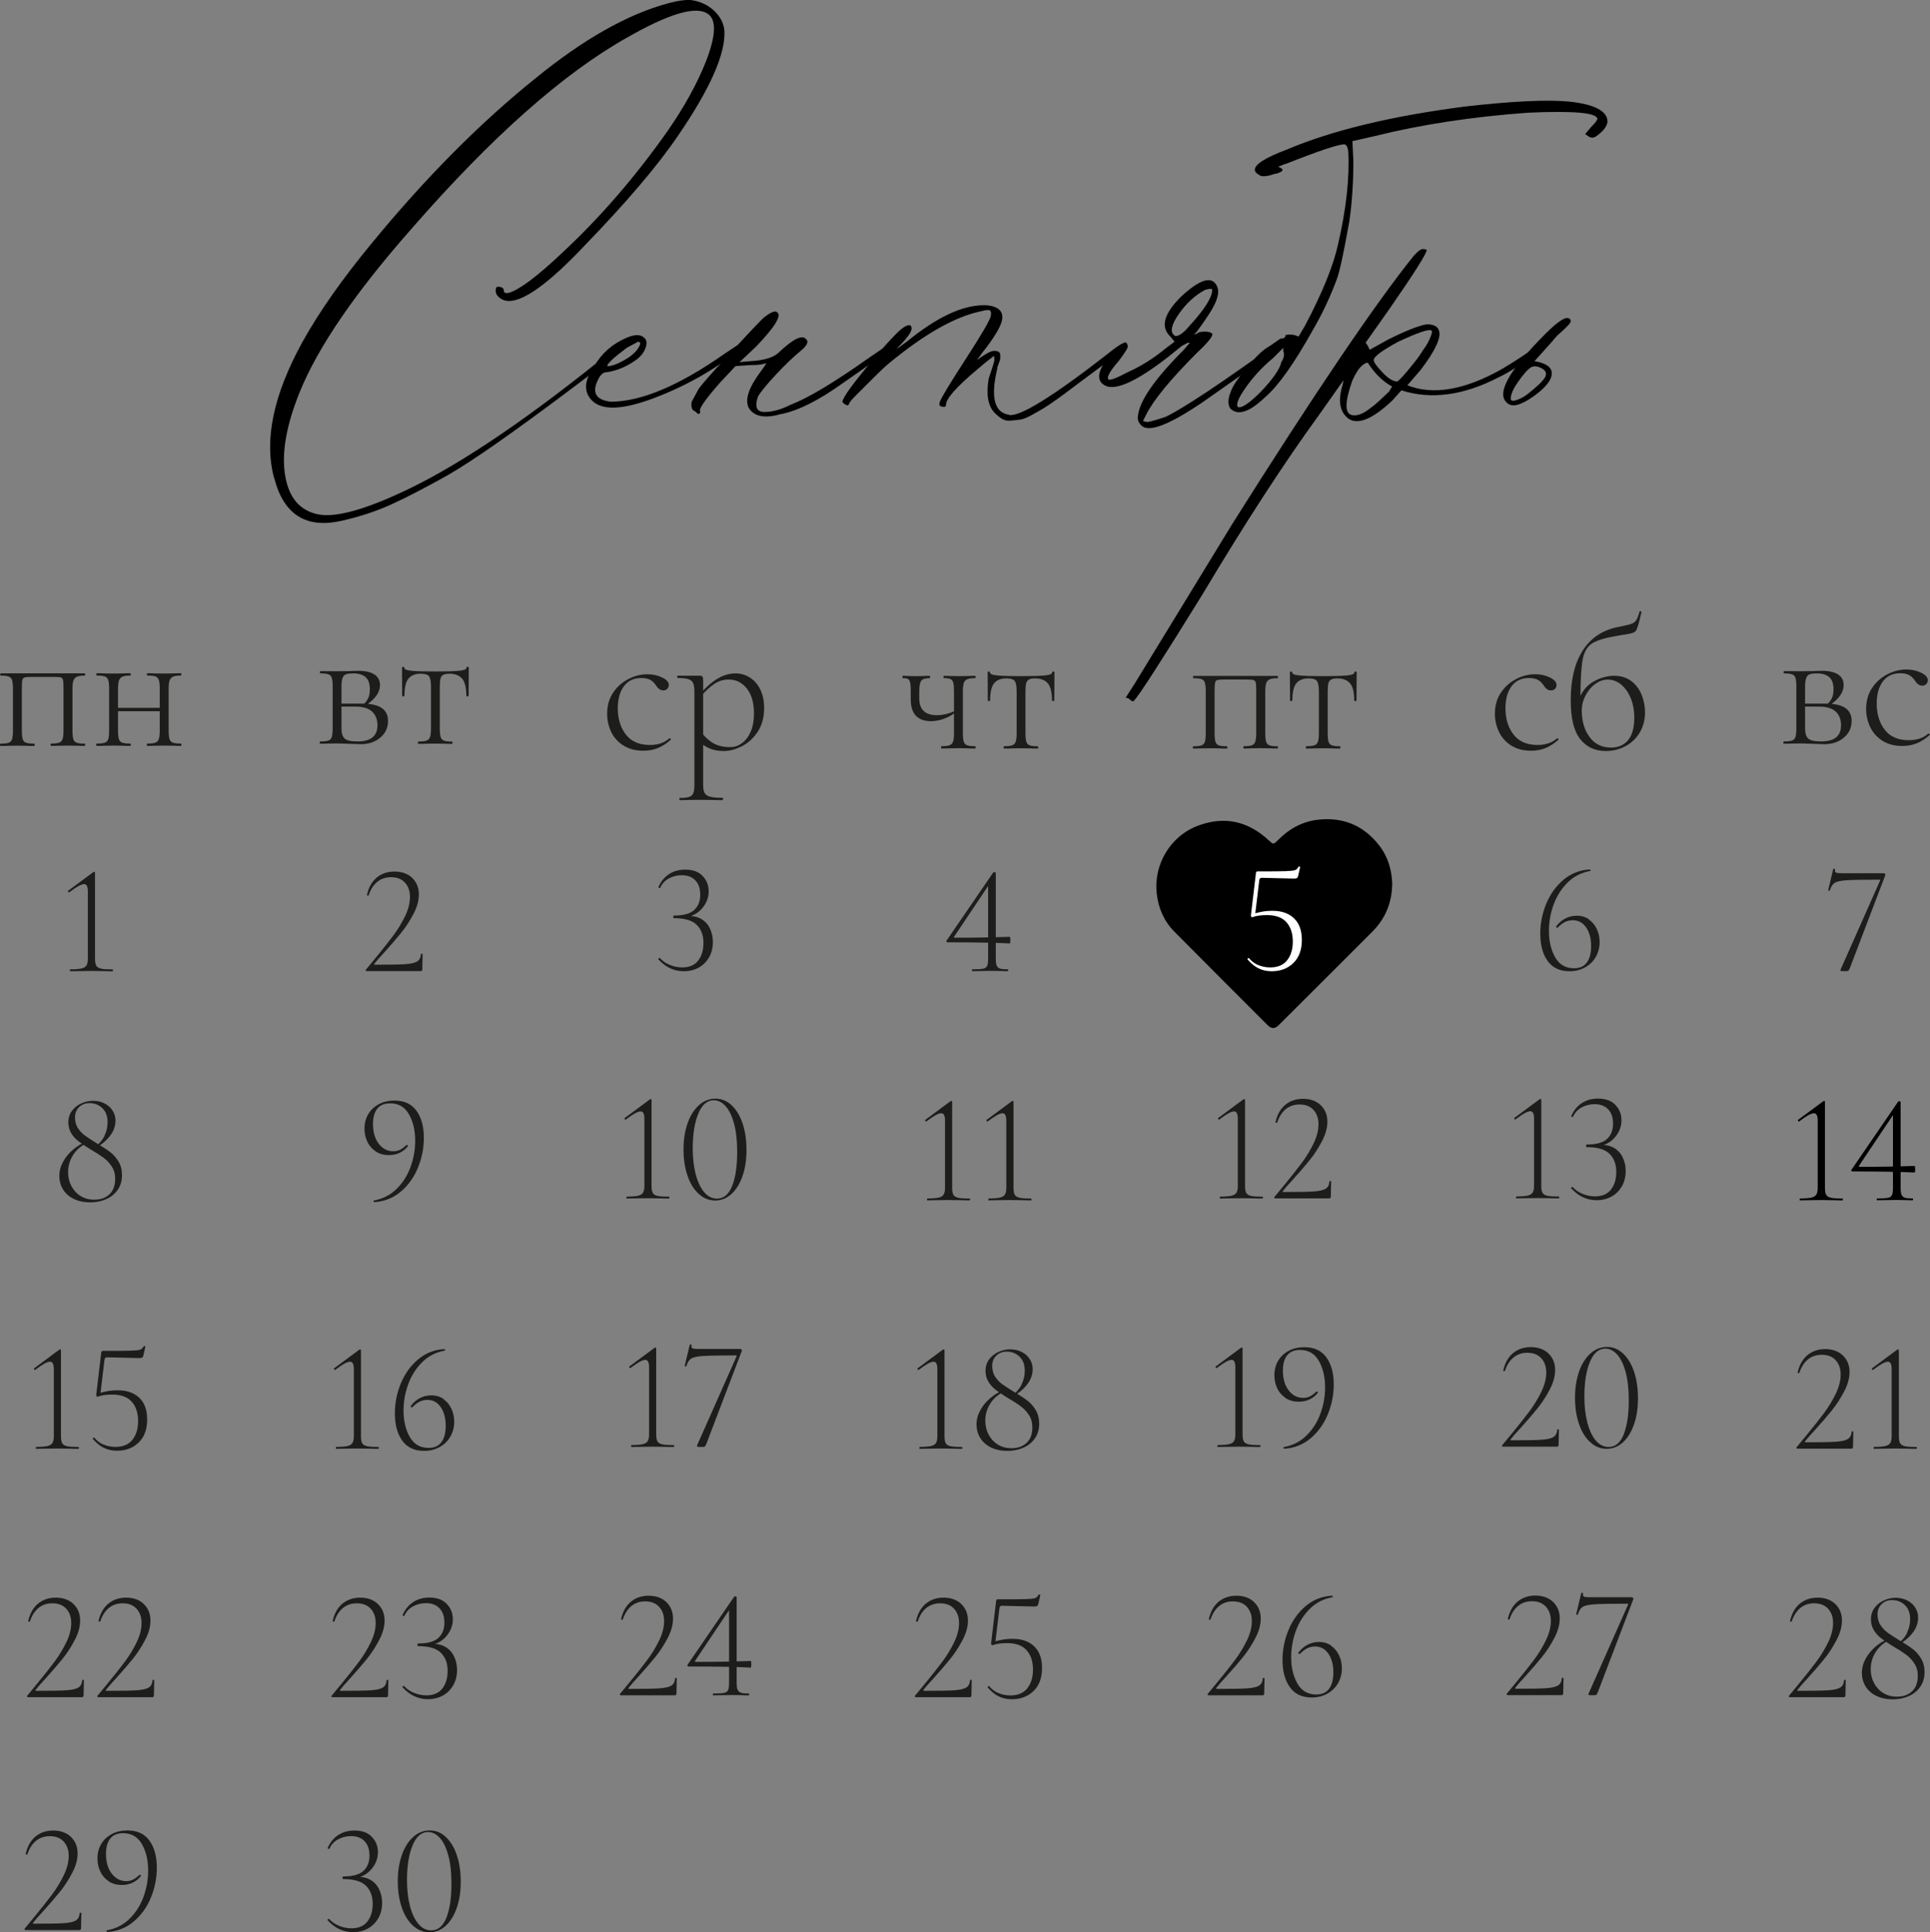 <?xml version="1.0" encoding="UTF-8"?> <svg xmlns="http://www.w3.org/2000/svg" id="_Слой_2" data-name="Слой 2" viewBox="0 0 251.67 251.9"><rect x="0" y="0" width="251.67" height="251.9" fill="#808080" stroke="none"/><defs><style> .cls-1 { fill: #1d1d1b; } .cls-2 { fill: #fff; } </style></defs><g id="_Слой_1-2" data-name="Слой 1"><g><path d="M181.53,115.42c-.05,2.29-.88,4.33-2.55,6.01-4.07,4.08-8.15,8.14-12.22,12.2-.53.53-.96.52-1.49-.01-4.06-4.06-8.13-8.12-12.17-12.2-1.33-1.35-2.04-3.02-2.26-4.9-.44-3.82,1.78-7.56,5.44-8.9,3.39-1.25,6.45-.57,9.1,1.88.66.61.65.64,1.29,0,1.43-1.44,3.12-2.39,5.16-2.63,3.28-.38,5.98.73,8.01,3.34,1.16,1.5,1.68,3.24,1.71,5.21Z"></path><path class="cls-1" d="M11.11,97.09c0,.1-.02.15-.05.15-.41,0-.73,0-.96-.02l-1.2-.02-1.3.02c-.23.02-.54.02-.93.02-.05,0-.07-.05-.07-.15s.02-.15.07-.15c.47,0,.82-.04,1.04-.12.22-.08.37-.24.45-.48.08-.24.12-.6.12-1.09v-5.49c0-.56-.02-.92-.06-1.1-.04-.18-.14-.29-.28-.34-.15-.05-.46-.07-.93-.07h-2.84c-.49,0-.81.02-.97.07-.16.05-.25.17-.29.36-.04.19-.06.57-.06,1.14v5.44c0,.49.04.85.11,1.09.07.24.22.4.44.48.22.08.58.12,1.07.12.03,0,.05.05.05.15s-.02.15-.05.15c-.41,0-.73,0-.96-.02l-1.2-.02-1.28.02c-.23.02-.55.02-.96.02-.05,0-.07-.05-.07-.15s.02-.15.07-.15c.49,0,.85-.04,1.07-.12.22-.08.37-.24.44-.48.07-.24.11-.6.11-1.09v-5.49c0-.49-.04-.85-.11-1.09-.07-.24-.22-.4-.44-.48-.22-.08-.57-.12-1.04-.12-.05,0-.07-.05-.07-.15s.02-.15.07-.15h10.96s.05.05.05.15-.02.15-.05.15c-.47,0-.82.05-1.04.15-.22.1-.37.27-.45.5-.08.24-.12.6-.12,1.09v5.44c0,.49.04.85.11,1.09.07.24.22.4.44.48.22.08.58.12,1.07.12.03,0,.05.05.05.15Z"></path><path class="cls-1" d="M14.11,88.67c-.07-.24-.22-.4-.44-.48-.22-.08-.57-.12-1.04-.12-.05,0-.07-.05-.07-.15s.02-.15.07-.15c.39,0,.7,0,.93.02l1.28.02,1.23-.02c.23-.02.54-.02.93-.02.03,0,.05.05.05.15s-.02.15-.05.15c-.47,0-.82.05-1.04.15-.22.1-.37.27-.45.5-.08.24-.12.6-.12,1.09v5.44c0,.49.04.85.11,1.09.07.24.22.4.44.48.22.08.58.12,1.07.12.03,0,.05.05.05.15s-.02.15-.05.15c-.41,0-.73,0-.96-.02l-1.2-.02-1.28.02c-.23.02-.55.02-.96.02-.05,0-.07-.05-.07-.15s.02-.15.07-.15c.49,0,.85-.04,1.07-.12.22-.08.37-.24.44-.48.07-.24.11-.6.11-1.09v-5.49c0-.49-.04-.85-.11-1.09ZM14.76,92.28h6.6v.44h-6.6v-.44ZM20.71,88.67c-.07-.24-.22-.4-.44-.48-.22-.08-.57-.12-1.04-.12-.05,0-.07-.05-.07-.15s.02-.15.07-.15c.39,0,.7,0,.93.02l1.28.02,1.23-.02c.23-.02.54-.02.93-.02.03,0,.05.05.05.15s-.02.15-.05.15c-.47,0-.82.05-1.04.15-.22.1-.37.27-.45.5-.08.24-.12.6-.12,1.09v5.44c0,.49.04.85.11,1.09.07.24.22.4.44.48.22.08.58.12,1.07.12.03,0,.05.05.05.15s-.02.15-.05.15c-.41,0-.73,0-.96-.02l-1.2-.02-1.3.02c-.23.02-.54.02-.93.02-.05,0-.07-.05-.07-.15s.02-.15.07-.15c.47,0,.82-.04,1.04-.12.22-.08.37-.24.45-.48.08-.24.12-.6.12-1.09v-5.49c0-.49-.04-.85-.11-1.09Z"></path><path class="cls-1" d="M45.25,87.5c.62-.03,1.1-.05,1.45-.05.92,0,1.62.16,2.11.47.49.31.74.78.74,1.4,0,.46-.15.9-.45,1.34-.3.43-.77.87-1.41,1.31l-.32-.12c.28-.25.49-.52.64-.83.15-.31.22-.69.22-1.15,0-.72-.18-1.25-.54-1.58s-.9-.5-1.62-.5c-.43,0-.74.04-.96.12-.21.08-.36.25-.45.5-.09.25-.13.63-.13,1.14v5.44c0,.62.14,1.05.42,1.3.28.25.83.37,1.67.37,1.73,0,2.6-.7,2.6-2.11,0-.75-.23-1.34-.7-1.78s-1.19-.65-2.17-.65h-2.26l-.02-.39h3.14c1.13,0,1.97.18,2.54.55.56.37.85.94.85,1.7,0,.88-.33,1.61-1.01,2.18-.67.57-1.51.86-2.53.86-.23,0-.7-.02-1.42-.05-.78-.03-1.33-.05-1.64-.05l-1.28.02c-.23.02-.55.02-.96.02-.05,0-.07-.05-.07-.15s.02-.15.07-.15c.49,0,.85-.04,1.07-.12.22-.08.37-.24.44-.48.07-.24.11-.6.11-1.09v-5.49c0-.49-.04-.85-.11-1.09-.07-.24-.22-.4-.44-.48-.22-.08-.57-.12-1.04-.12-.05,0-.07-.05-.07-.15s.02-.15.07-.15l2.21.02,1.28-.02Z"></path><path class="cls-1" d="M54.51,96.82c0-.1.02-.15.05-.15.49,0,.85-.04,1.07-.12.22-.08.37-.24.45-.48.08-.24.12-.6.12-1.09v-5.44c0-.7-.09-1.16-.26-1.38-.17-.22-.54-.33-1.09-.33-.7,0-1.23.21-1.58.63s-.53,1.17-.53,2.27c0,.03-.05.05-.15.05s-.15-.02-.15-.05l-.02-3.68c0-.08.05-.12.15-.12s.15.04.15.12c0,.21.33.35.98.4.65.06,1.68.09,3.06.09s2.42-.03,3.08-.09c.66-.06.99-.19.99-.4,0-.08.05-.12.15-.12s.15.04.15.12l-.02,3.68s-.05.05-.15.05-.15-.02-.15-.05c0-1.1-.19-1.85-.56-2.27-.38-.42-.92-.63-1.62-.63-.38,0-.65.05-.83.15-.18.1-.3.26-.36.49-.06.23-.09.59-.09,1.08v5.44c0,.49.04.85.11,1.09.07.24.22.4.44.48.22.08.57.12,1.04.12.05,0,.07.05.07.15s-.02.15-.07.15c-.39,0-.7,0-.93-.02l-1.23-.02-1.23.02c-.25.02-.58.02-1.01.02-.03,0-.05-.05-.05-.15Z"></path><path class="cls-1" d="M119.87,91.08c0,.7.19,1.24.58,1.61.38.37.96.55,1.73.55.41,0,.87-.06,1.37-.2s.94-.31,1.3-.54l.05.12c-.57.49-1.16.85-1.77,1.07s-1.18.33-1.72.33c-.88,0-1.54-.24-1.99-.72-.44-.48-.66-1.18-.66-2.1v-1.1c0-.49-.02-.85-.07-1.09-.05-.24-.14-.4-.28-.48s-.36-.12-.67-.12c-.05,0-.07-.05-.07-.15s.02-.15.07-.15c.29,0,.52,0,.69.02l.93.02,1.08-.02c.2-.02.46-.02.78-.02.05,0,.07.05.07.15s-.02.15-.07.15c-.56,0-.92.12-1.09.34-.17.23-.26.7-.26,1.4v.93ZM124.31,89.01c-.07-.24-.19-.4-.37-.48s-.47-.12-.86-.12c-.03,0-.05-.05-.05-.15s.02-.15.05-.15c.34,0,.62,0,.83.02l1.1.02,1.23-.02c.23-.02.53-.02.91-.02.05,0,.07.05.07.15s-.02.15-.07.15c-.47,0-.82.05-1.04.15-.22.1-.37.27-.44.5-.07.24-.11.6-.11,1.09v5.44c0,.49.04.85.11,1.09.07.24.22.4.44.48.22.08.57.12,1.04.12.05,0,.07.05.07.15s-.02.15-.07.15c-.39,0-.7,0-.93-.02l-1.2-.02-1.28.02c-.25.02-.57.02-.98.02-.03,0-.05-.05-.05-.15s.02-.15.05-.15c.47,0,.83-.04,1.05-.12.23-.08.38-.24.47-.48.08-.24.12-.6.12-1.09v-5.49c0-.49-.03-.85-.1-1.09Z"></path><path class="cls-1" d="M130.88,97.43c0-.1.02-.15.05-.15.49,0,.85-.04,1.07-.12.22-.08.37-.24.45-.48.08-.24.12-.6.12-1.09v-5.44c0-.7-.09-1.16-.26-1.38-.17-.22-.54-.33-1.09-.33-.7,0-1.23.21-1.58.63-.35.42-.53,1.17-.53,2.27,0,.03-.05.05-.15.05s-.15-.02-.15-.05l-.02-3.68c0-.08.05-.12.15-.12s.15.04.15.12c0,.21.33.35.98.4.65.06,1.68.09,3.06.09s2.42-.03,3.08-.09c.66-.06.99-.19.99-.4,0-.08.05-.12.15-.12s.15.04.15.12l-.02,3.68s-.05.05-.15.05-.15-.02-.15-.05c0-1.1-.19-1.85-.56-2.27-.38-.42-.92-.63-1.62-.63-.38,0-.65.05-.83.15-.18.1-.3.26-.36.49-.06.23-.09.59-.09,1.08v5.44c0,.49.04.85.11,1.09.07.24.22.4.44.48.22.08.57.12,1.04.12.05,0,.07.05.07.15s-.02.15-.07.15c-.39,0-.7,0-.93-.02l-1.23-.02-1.23.02c-.25.02-.58.02-1,.02-.03,0-.05-.05-.05-.15Z"></path><path class="cls-1" d="M81.26,97.18c-.71-.47-1.24-1.07-1.58-1.8-.34-.74-.51-1.51-.51-2.33,0-1.05.26-1.96.77-2.73.51-.78,1.18-1.37,1.99-1.79s1.64-.63,2.49-.63c.7,0,1.34.14,1.92.42.58.28.87.6.87.98,0,.2-.07.36-.2.5-.13.14-.3.21-.51.21-.38,0-.7-.23-.98-.69-.21-.31-.46-.54-.75-.7-.29-.15-.67-.23-1.14-.23-.98,0-1.74.36-2.27,1.07-.53.71-.8,1.67-.8,2.88,0,1.37.35,2.51,1.05,3.42.7.91,1.75,1.36,3.14,1.36,1.05,0,1.89-.29,2.53-.86h.05s.09.02.14.07c.04.05.04.09-.01.12-.56.49-1.12.85-1.69,1.08-.57.23-1.19.34-1.86.34-1.05,0-1.92-.23-2.64-.7Z"></path><path class="cls-1" d="M88.58,104.18c0-.1.02-.15.05-.15.56,0,.96-.05,1.23-.14s.44-.25.54-.48.15-.59.15-1.08v-12.24c0-.47-.06-.83-.18-1.07-.12-.24-.34-.4-.64-.49-.3-.09-.76-.14-1.36-.14-.05,0-.07-.05-.07-.15s.02-.15.07-.15h2.87c.18,0,.3.04.36.12.06.08.09.26.09.54v13.56c0,.49.06.85.2,1.08.13.23.37.39.72.48s.89.14,1.61.14c.05,0,.07.05.07.15s-.02.15-.07.15c-.56,0-.99,0-1.3-.02l-1.77-.02-1.47.02c-.25.02-.59.02-1.03.02-.03,0-.05-.05-.05-.15ZM92.71,97.64c-.48-.17-1-.48-1.56-.92l.25-1.3c.51.65,1.05,1.15,1.63,1.48s1.3.5,2.17.5c.57,0,1.09-.17,1.57-.53.47-.35.85-.85,1.13-1.51.28-.65.42-1.42.42-2.31,0-1.41-.31-2.5-.93-3.28-.62-.79-1.41-1.18-2.35-1.18-.69,0-1.31.18-1.86.55-.56.37-1.14.9-1.77,1.61l-.22-.17c.83-.96,1.63-1.67,2.4-2.12.77-.45,1.54-.67,2.33-.67.67,0,1.29.18,1.86.54.57.36,1.03.88,1.36,1.56.33.68.5,1.48.5,2.42,0,1.21-.28,2.23-.83,3.08-.56.84-1.24,1.47-2.06,1.89s-1.6.63-2.35.63c-.64,0-1.2-.09-1.68-.26Z"></path><path class="cls-1" d="M166.64,97.43c0,.1-.02.15-.05.15-.41,0-.73,0-.96-.02l-1.2-.02-1.3.02c-.23.02-.54.02-.93.02-.05,0-.07-.05-.07-.15s.02-.15.07-.15c.47,0,.82-.04,1.04-.12.22-.08.37-.24.45-.48.08-.24.12-.6.12-1.09v-5.49c0-.56-.02-.92-.06-1.1-.04-.18-.14-.29-.28-.34-.15-.05-.46-.07-.93-.07h-2.84c-.49,0-.81.02-.97.07-.16.05-.25.17-.29.36s-.06.57-.06,1.14v5.44c0,.49.04.85.11,1.09.07.24.22.4.44.48.22.08.58.12,1.07.12.03,0,.05.05.05.15s-.02.15-.05.15c-.41,0-.73,0-.96-.02l-1.2-.02-1.27.02c-.23.02-.55.02-.96.02-.05,0-.07-.05-.07-.15s.02-.15.07-.15c.49,0,.85-.04,1.07-.12.22-.08.37-.24.44-.48.07-.24.11-.6.11-1.09v-5.49c0-.49-.04-.85-.11-1.09-.07-.24-.22-.4-.44-.48-.22-.08-.57-.12-1.04-.12-.05,0-.07-.05-.07-.15s.02-.15.07-.15h10.96s.05.05.05.15-.02.15-.05.15c-.47,0-.82.05-1.04.15-.22.1-.37.27-.45.5-.08.24-.12.6-.12,1.09v5.44c0,.49.04.85.11,1.09.07.24.22.4.44.48.22.08.58.12,1.07.12.03,0,.05.05.05.15Z"></path><path class="cls-1" d="M170.29,97.43c0-.1.02-.15.05-.15.49,0,.85-.04,1.07-.12.22-.08.37-.24.45-.48.08-.24.12-.6.12-1.09v-5.44c0-.7-.09-1.16-.26-1.38-.17-.22-.54-.33-1.09-.33-.7,0-1.23.21-1.58.63-.35.42-.53,1.17-.53,2.27,0,.03-.05.05-.15.05s-.15-.02-.15-.05l-.02-3.68c0-.08.05-.12.15-.12s.15.04.15.12c0,.21.33.35.98.4.65.06,1.68.09,3.06.09s2.42-.03,3.08-.09c.66-.06.99-.19.99-.4,0-.08.05-.12.15-.12s.15.04.15.12l-.02,3.68s-.05.05-.15.05-.15-.02-.15-.05c0-1.1-.19-1.85-.56-2.27-.38-.42-.92-.63-1.62-.63-.38,0-.65.05-.83.15-.18.1-.3.26-.36.49-.06.23-.09.59-.09,1.08v5.44c0,.49.04.85.11,1.09.07.24.22.4.44.48.22.08.57.12,1.04.12.05,0,.07.05.07.15s-.02.15-.07.15c-.39,0-.7,0-.93-.02l-1.23-.02-1.23.02c-.25.02-.58.02-1.01.02-.03,0-.05-.05-.05-.15Z"></path><path class="cls-1" d="M197.03,97.18c-.71-.47-1.24-1.07-1.58-1.8-.34-.74-.52-1.51-.52-2.33,0-1.05.26-1.96.77-2.73s1.18-1.37,1.99-1.79c.81-.42,1.64-.63,2.49-.63.7,0,1.34.14,1.92.42s.87.6.87.98c0,.2-.06.36-.2.5-.13.14-.3.21-.52.21-.38,0-.7-.23-.98-.69-.21-.31-.46-.54-.75-.7-.29-.15-.67-.23-1.14-.23-.98,0-1.74.36-2.27,1.07-.53.71-.8,1.67-.8,2.88,0,1.37.35,2.51,1.05,3.42.7.91,1.75,1.36,3.14,1.36,1.05,0,1.89-.29,2.53-.86h.05s.09.02.14.07c.04.05.04.09-.01.12-.56.49-1.12.85-1.69,1.08-.57.23-1.19.34-1.86.34-1.05,0-1.92-.23-2.64-.7Z"></path><path class="cls-1" d="M206.07,96.37c-.83-1.02-1.25-2.72-1.25-5.09,0-2.7.53-4.87,1.59-6.51,1.06-1.64,2.62-2.66,4.68-3.05.77-.15,1.3-.27,1.61-.38s.52-.27.66-.48c.14-.21.28-.58.43-1.1.02-.07.06-.09.15-.07s.11.06.1.12c-.16.67-.25,1.02-.25,1.05-.2.82-.38,1.3-.54,1.46-.16.16-.55.28-1.15.37-.6.09-1.15.18-1.64.28-1.41.25-2.39.58-2.97.99-.57.42-.95,1.12-1.13,2.12-.18,1-.27,2.69-.27,5.08l-.25.15c.41-1.13,1.06-1.95,1.95-2.45s1.79-.76,2.69-.76,1.65.24,2.26.71,1.05,1.07,1.34,1.8c.29.73.43,1.48.43,2.24,0,1-.23,1.88-.69,2.65-.46.77-1.08,1.36-1.86,1.78-.79.42-1.64.63-2.58.63-1.37,0-2.48-.51-3.31-1.53ZM212.3,96.49c.54-.65.81-1.62.81-2.93,0-.95-.16-1.8-.47-2.55-.31-.75-.73-1.34-1.25-1.77-.52-.42-1.1-.64-1.72-.64-.59,0-1.14.19-1.67.58-.52.38-.94.89-1.26,1.51s-.48,1.27-.48,1.94c0,1.39.34,2.54,1.02,3.46.68.92,1.61,1.37,2.81,1.37.93,0,1.67-.32,2.21-.97Z"></path><path class="cls-1" d="M236.11,87.5c.62-.03,1.1-.05,1.45-.05.91,0,1.62.16,2.11.47.49.31.74.78.74,1.4,0,.46-.15.9-.45,1.34s-.77.87-1.41,1.31l-.32-.12c.28-.25.49-.52.64-.83.15-.31.22-.69.22-1.15,0-.72-.18-1.25-.54-1.58-.36-.33-.9-.5-1.62-.5-.42,0-.74.04-.96.12-.21.08-.36.25-.45.5-.09.25-.14.63-.14,1.14v5.44c0,.62.14,1.05.42,1.3s.83.37,1.67.37c1.73,0,2.6-.7,2.6-2.11,0-.75-.23-1.34-.7-1.78s-1.19-.65-2.17-.65h-2.26l-.02-.39h3.14c1.13,0,1.97.18,2.54.55.56.37.85.94.85,1.7,0,.88-.33,1.61-1.01,2.18-.67.57-1.51.86-2.53.86-.23,0-.7-.02-1.42-.05-.79-.03-1.33-.05-1.64-.05l-1.27.02c-.23.02-.55.02-.96.02-.05,0-.07-.05-.07-.15s.02-.15.07-.15c.49,0,.85-.04,1.07-.12.22-.08.37-.24.44-.48.07-.24.11-.6.11-1.09v-5.49c0-.49-.04-.85-.11-1.09-.07-.24-.22-.4-.44-.48-.22-.08-.57-.12-1.04-.12-.05,0-.07-.05-.07-.15s.02-.15.07-.15l2.21.02,1.27-.02Z"></path><path class="cls-1" d="M245.44,96.56c-.71-.47-1.24-1.07-1.58-1.8-.34-.74-.52-1.51-.52-2.33,0-1.05.26-1.96.77-2.73s1.18-1.37,1.99-1.79c.81-.42,1.64-.63,2.49-.63.7,0,1.34.14,1.92.42s.87.6.87.98c0,.2-.06.36-.2.5-.13.14-.3.21-.52.21-.38,0-.7-.23-.98-.69-.21-.31-.46-.54-.75-.7-.29-.15-.67-.23-1.14-.23-.98,0-1.74.36-2.27,1.07-.53.71-.8,1.67-.8,2.88,0,1.37.35,2.51,1.05,3.42.7.91,1.75,1.36,3.14,1.36,1.05,0,1.89-.29,2.53-.86h.05s.09.02.14.07c.04.05.04.09-.01.12-.56.49-1.12.85-1.69,1.08-.57.23-1.19.34-1.86.34-1.05,0-1.92-.23-2.64-.7Z"></path><path class="cls-1" d="M9.12,126.49c0-.08.01-.12.04-.12.65,0,1.14-.04,1.46-.11.32-.07.54-.21.66-.4.12-.19.18-.49.18-.9v-8.72c0-.65-.16-.98-.49-.98-.18,0-.42.09-.73.25-.31.17-.7.44-1.2.81l-.04.02c-.05,0-.1-.03-.12-.1-.03-.07-.01-.12.04-.14l3.23-2.39c.07-.04.12-.06.14-.06s.05.01.07.04c.02.03.03.06.03.08v11.2c0,.42.05.73.16.92.11.19.32.32.63.39.31.07.82.1,1.51.1.03,0,.04.04.04.12s-.01.12-.04.12c-.49,0-.88,0-1.16-.02l-1.61-.02-1.59.02c-.29.01-.68.02-1.18.02-.03,0-.04-.04-.04-.12Z"></path><path class="cls-1" d="M47.7,126.54s-.03-.09,0-.11c.3-.37.71-.87,1.23-1.49.97-1.17,1.75-2.17,2.36-2.98.61-.82,1.12-1.67,1.54-2.54s.63-1.71.63-2.48-.21-1.38-.64-1.86c-.43-.48-1.04-.72-1.83-.72-.71,0-1.31.21-1.8.61s-.87.99-1.12,1.76c0,.01-.03.02-.08.02-.11,0-.16-.03-.14-.08.22-.98.64-1.73,1.27-2.26.63-.52,1.4-.79,2.33-.79s1.74.28,2.31.84c.57.56.86,1.27.86,2.15,0,.8-.23,1.65-.71,2.55-.47.9-1.01,1.73-1.62,2.48s-1.36,1.62-2.23,2.58c-.56.6-.97,1.07-1.23,1.41-.07.1-.04.14.08.14,1.87,0,3.17-.02,3.9-.07.74-.05,1.26-.16,1.57-.35.31-.18.48-.51.51-.97,0-.03.04-.04.11-.04s.11.01.11.04l-.04,2c0,.05-.02.11-.05.15s-.08.07-.13.07h-7.05c-.07,0-.12-.02-.15-.07Z"></path><path class="cls-1" d="M85.86,125.08l-.02-.04c0-.05.03-.1.09-.13.06-.03.11-.03.13,0,.35.4.79.69,1.32.9s1.05.31,1.58.31c.93,0,1.62-.3,2.08-.89.46-.59.69-1.36.69-2.3,0-.99-.29-1.78-.88-2.36-.59-.58-1.58-.87-2.98-.87-.03,0-.05-.02-.06-.05-.01-.03-.02-.08-.02-.13,0-.04.01-.08.03-.11.02-.03.04-.05.05-.05,1.24,0,2.12-.24,2.65-.72.52-.48.79-1.14.79-1.98s-.21-1.43-.63-1.88c-.42-.45-1.01-.68-1.78-.68-.6,0-1.16.14-1.68.42-.52.28-.9.69-1.14,1.24,0,.01-.01.02-.04.02-.04,0-.09-.01-.13-.04s-.06-.06-.05-.08c.31-.74.77-1.3,1.38-1.7s1.31-.59,2.12-.59c.97,0,1.72.27,2.25.82.53.55.8,1.21.8,2s-.26,1.51-.79,2.15c-.52.65-1.22,1.06-2.09,1.24l.06-.16c.71-.04,1.31.08,1.82.37s.89.69,1.15,1.23.4,1.12.4,1.78c0,.75-.16,1.41-.49,1.99-.33.58-.78,1.03-1.35,1.35-.57.32-1.23.48-1.96.48-1.25,0-2.35-.51-3.29-1.53Z"></path><path class="cls-1" d="M129.97,125.88c.07.19.22.32.43.39.21.07.56.1,1.03.1.03,0,.04.04.04.12s-.01.12-.04.12c-.35,0-.63,0-.84-.02l-1.25-.02-1.49.02c-.26.01-.61.02-1.06.02-.04,0-.06-.04-.06-.12s.02-.12.06-.12c.67,0,1.13-.03,1.4-.08.27-.05.44-.17.53-.36.09-.18.13-.51.13-.97v-9.77l.39-.27-4.82,7.19c-.05.1-.02.14.1.14,2.48,0,4.86-.04,7.15-.12.05,0,.08.14.08.43s-.03.43-.08.43c-2-.1-4.7-.14-8.09-.14-.07,0-.12-.02-.15-.07-.03-.05-.03-.1,0-.15l6.09-8.89s.07-.04.12-.04c.14,0,.21.04.21.12v11.14c0,.42.04.73.11.92Z"></path><path class="cls-2" d="M164.1,125.82c.48.2.99.3,1.53.3.98,0,1.72-.31,2.21-.93.49-.62.74-1.43.74-2.44,0-1.06-.28-1.9-.83-2.52-.55-.62-1.4-.93-2.54-.93-.8,0-1.43.09-1.88.27-.01,0-.02-.01-.02-.04,0-.07.01-.14.03-.21.02-.08.04-.13.05-.17.29-.1.66-.19,1.11-.28.46-.09.94-.13,1.44-.13,1.18,0,2.12.33,2.8.98.68.65,1.02,1.59,1.02,2.82,0,1.29-.37,2.3-1.11,3.01-.74.72-1.69,1.07-2.83,1.07-.64,0-1.21-.13-1.72-.38-.5-.25-.97-.64-1.41-1.15l-.02-.04c0-.05.03-.1.08-.13.05-.03.1-.03.12,0,.34.41.75.71,1.23.91ZM163.16,119.49s-.06-.11-.04-.17l.65-5.48c.01-.1.03-.16.06-.19.03-.03.1-.05.2-.05,1.84,0,3.06,0,3.66-.03s.99-.06,1.18-.13.33-.21.44-.43c0-.03.03-.04.08-.04.04,0,.08.01.11.03.03.02.04.05.03.07l-.25,1.12c-.04.15-.1.25-.17.29s-.21.06-.4.06l-4.19-.1c-.18,0-.28.1-.31.29l-.55,4.58-.35.27c-.07,0-.12-.02-.16-.07Z"></path><path class="cls-1" d="M207.19,119.88c.46.32.8.74,1.04,1.26.24.52.36,1.08.36,1.68,0,.71-.17,1.35-.5,1.93-.33.58-.8,1.04-1.4,1.37-.6.33-1.27.5-2.02.5-1.27,0-2.22-.45-2.86-1.34s-.96-2.07-.96-3.55c0-1.35.26-2.65.78-3.91.52-1.26,1.27-2.3,2.25-3.13.98-.82,2.13-1.27,3.43-1.34.04,0,.07.03.09.09.02.06,0,.1-.05.11-1.14.2-2.12.7-2.93,1.5-.81.8-1.42,1.76-1.83,2.88-.41,1.12-.61,2.27-.61,3.44,0,1.34.27,2.48.81,3.43.54.95,1.36,1.43,2.46,1.43.75,0,1.31-.25,1.68-.76.37-.5.55-1.21.55-2.11,0-1.01-.22-1.83-.65-2.45-.44-.63-1.01-.94-1.74-.94s-1.36.32-1.96.96l-.04.02c-.06,0-.11-.02-.15-.06-.05-.04-.06-.07-.03-.1.33-.46.73-.81,1.2-1.05.47-.24.96-.36,1.48-.36.63,0,1.17.16,1.62.48Z"></path><path class="cls-1" d="M241.04,126.53c-.05.06-.13.08-.23.08h-.67s-.08-.02-.11-.05-.05-.08-.03-.13l5.15-11.61c.05-.1.02-.14-.1-.14-2.04,0-3.46.03-4.25.08-.79.05-1.32.17-1.58.35-.27.18-.47.5-.6.96,0,.04-.03.06-.1.06-.03,0-.06,0-.09-.03-.03-.02-.04-.04-.03-.07l.65-2.72s.06-.06.14-.05c.08,0,.12.03.1.07-.01.05-.02.12-.02.2,0,.12.06.2.19.25s.39.06.79.06h5.41c.05,0,.1.03.15.1.05.07.06.12.03.16l-4.6,12.06c-.08.19-.15.31-.19.37Z"></path><path class="cls-1" d="M13.6,148.1c.29-.56.43-1.16.43-1.8,0-.79-.23-1.4-.69-1.84-.46-.44-1.02-.65-1.68-.65-.55,0-.99.18-1.35.53-.35.35-.53.8-.53,1.33s.13,1.02.39,1.41c.26.4.57.72.93.98.36.26.9.61,1.6,1.04.69.41,1.26.78,1.69,1.11.43.33.79.75,1.08,1.24s.44,1.08.44,1.76c0,.72-.18,1.35-.55,1.89s-.87.95-1.5,1.23c-.63.28-1.33.42-2.09.42-.82,0-1.53-.15-2.15-.45s-1.08-.71-1.4-1.24c-.32-.52-.48-1.11-.48-1.77s.17-1.26.5-1.86c.33-.6.77-1.12,1.3-1.57s1.08-.78,1.65-.98l.1.16c-.76.37-1.36.89-1.78,1.57-.42.68-.63,1.42-.63,2.21,0,.65.14,1.25.43,1.8.29.54.68.98,1.2,1.3s1.1.48,1.77.48c.83,0,1.49-.23,1.99-.7.5-.47.75-1.14.75-2.01,0-.63-.15-1.17-.45-1.62-.3-.46-.66-.84-1.07-1.14-.42-.31-.99-.68-1.73-1.11-.64-.39-1.15-.74-1.53-1.03-.38-.29-.7-.64-.95-1.05-.25-.41-.38-.89-.38-1.43,0-.57.16-1.07.47-1.49s.72-.75,1.22-.97c.5-.23,1.01-.34,1.54-.34.56,0,1.06.12,1.51.35.45.23.8.55,1.04.94.25.4.37.82.37,1.29,0,.72-.24,1.39-.73,2.01-.48.62-1.12,1.15-1.91,1.6l-.1-.12c.57-.41,1-.89,1.29-1.45Z"></path><path class="cls-1" d="M48.99,150.1c-.48-.32-.85-.74-1.09-1.26-.25-.52-.37-1.08-.37-1.7,0-.72.17-1.36.5-1.91.33-.55.8-.98,1.39-1.29s1.26-.46,2.01-.46c1.28,0,2.24.44,2.88,1.33.64.89.96,2.06.96,3.53,0,1.35-.26,2.65-.78,3.91-.52,1.26-1.27,2.3-2.25,3.12-.98.82-2.13,1.27-3.43,1.35-.04.01-.07-.02-.09-.09-.02-.08,0-.12.05-.13,1.14-.2,2.12-.7,2.93-1.49.81-.79,1.42-1.74,1.83-2.86.41-1.12.61-2.26.61-3.43,0-1.35-.27-2.5-.81-3.45-.54-.95-1.36-1.43-2.46-1.43-.75,0-1.31.24-1.68.71s-.55,1.13-.55,1.99c0,1.06.25,1.92.75,2.57.5.65,1.13.98,1.91.98.29,0,.55-.06.81-.17.25-.11.55-.33.89-.64.01-.01.03-.02.06-.02.04,0,.08.02.11.06.03.04.04.08.03.1-.3.38-.66.67-1.08.87-.42.2-.89.3-1.41.3-.67,0-1.24-.16-1.73-.48Z"></path><path class="cls-1" d="M81.69,156.12c0-.08.01-.12.04-.12.65,0,1.14-.04,1.46-.11.32-.07.54-.21.66-.4.12-.19.18-.49.18-.9v-8.72c0-.65-.16-.98-.49-.98-.18,0-.42.09-.73.25-.31.17-.7.44-1.2.81l-.04.02c-.05,0-.1-.03-.12-.1-.03-.07-.01-.12.04-.14l3.23-2.39c.07-.04.12-.06.14-.06s.05.01.07.04c.02.03.03.06.03.08v11.2c0,.42.05.73.16.92.11.19.32.32.63.39.31.07.82.1,1.51.1.03,0,.04.04.04.12s-.01.12-.04.12c-.49,0-.88,0-1.16-.02l-1.61-.02-1.59.02c-.29.01-.68.02-1.18.02-.03,0-.04-.04-.04-.12Z"></path><path class="cls-1" d="M91.13,155.66c-.63-.56-1.12-1.35-1.47-2.36s-.53-2.16-.53-3.45.18-2.4.53-3.41c.35-1.01.85-1.79,1.48-2.36.63-.57,1.35-.85,2.16-.85s1.49.29,2.1.86,1.09,1.36,1.43,2.37c.34,1.01.51,2.16.51,3.45s-.17,2.42-.52,3.42c-.35,1-.83,1.78-1.45,2.34-.62.56-1.32.84-2.11.84s-1.5-.28-2.13-.85ZM95.47,154.61c.44-1.1.66-2.58.66-4.46,0-1.46-.14-2.69-.42-3.7-.28-1.01-.65-1.76-1.11-2.26-.46-.5-.97-.75-1.53-.75-.86,0-1.53.58-2.01,1.74-.48,1.16-.73,2.66-.73,4.52,0,1.27.13,2.4.39,3.39.26.99.63,1.77,1.1,2.33.48.56,1.03.84,1.68.84.87,0,1.53-.55,1.97-1.65Z"></path><path class="cls-1" d="M120.89,156.36c0-.08.01-.12.04-.12.65,0,1.14-.04,1.46-.11.32-.07.54-.21.66-.4.12-.19.18-.49.18-.9v-8.72c0-.65-.16-.98-.49-.98-.18,0-.42.09-.73.25-.31.17-.7.44-1.2.81l-.04.02c-.05,0-.1-.03-.12-.1-.03-.07-.01-.12.04-.14l3.23-2.39c.07-.04.12-.06.14-.06s.05.01.07.04c.02.03.03.06.03.08v11.2c0,.42.05.73.16.92.11.19.32.32.63.39.31.07.82.1,1.51.1.03,0,.04.04.04.12s-.01.12-.04.12c-.49,0-.88,0-1.16-.02l-1.61-.02-1.59.02c-.29.01-.68.02-1.18.02-.03,0-.04-.04-.04-.12Z"></path><path class="cls-1" d="M128.88,156.36c0-.08.01-.12.04-.12.65,0,1.14-.04,1.46-.11s.54-.21.66-.4c.12-.19.18-.49.18-.9v-8.72c0-.65-.16-.98-.49-.98-.18,0-.42.09-.72.25-.31.17-.71.44-1.2.81l-.04.02c-.05,0-.1-.03-.12-.1-.03-.07-.01-.12.04-.14l3.23-2.39c.07-.04.12-.06.14-.06s.05.01.07.04c.02.03.03.06.03.08v11.2c0,.42.06.73.16.92.11.19.32.32.63.39.31.07.82.1,1.51.1.03,0,.04.04.04.12s-.01.12-.04.12c-.49,0-.88,0-1.16-.02l-1.61-.02-1.59.02c-.29.01-.68.02-1.18.02-.03,0-.04-.04-.04-.12Z"></path><path class="cls-1" d="M159.07,156.12c0-.08.01-.12.04-.12.65,0,1.14-.04,1.46-.11.32-.07.54-.21.66-.4.12-.19.18-.49.18-.9v-8.72c0-.65-.16-.98-.49-.98-.18,0-.42.09-.73.25-.31.17-.7.44-1.19.81l-.04.02c-.06,0-.1-.03-.12-.1-.03-.07-.01-.12.04-.14l3.23-2.39c.07-.04.12-.06.14-.06s.05.01.07.04c.02.03.03.06.03.08v11.2c0,.42.05.73.16.92.11.19.32.32.63.39.31.07.82.1,1.51.1.03,0,.04.04.04.12s-.01.12-.04.12c-.49,0-.88,0-1.17-.02l-1.61-.02-1.59.02c-.29.01-.68.02-1.19.02-.03,0-.04-.04-.04-.12Z"></path><path class="cls-1" d="M166.17,156.17s-.03-.09,0-.11c.3-.37.71-.87,1.23-1.49.97-1.17,1.75-2.17,2.36-2.98.61-.82,1.12-1.67,1.54-2.54s.63-1.71.63-2.48-.21-1.38-.64-1.86c-.43-.48-1.04-.72-1.83-.72-.71,0-1.31.21-1.8.61s-.87.99-1.12,1.76c0,.01-.03.02-.08.02-.11,0-.16-.03-.14-.08.22-.98.64-1.73,1.27-2.26.63-.52,1.4-.79,2.33-.79s1.74.28,2.31.84c.57.56.86,1.27.86,2.15,0,.8-.24,1.65-.71,2.55-.47.9-1.01,1.73-1.62,2.48-.61.76-1.36,1.62-2.23,2.58-.56.6-.97,1.07-1.23,1.41-.07.1-.04.14.08.14,1.87,0,3.17-.02,3.9-.07.74-.05,1.26-.16,1.57-.35.31-.18.48-.51.51-.97,0-.03.04-.04.11-.04s.11.01.11.04l-.04,2c0,.05-.02.11-.05.15-.03.05-.08.07-.13.07h-7.05c-.07,0-.12-.02-.15-.07Z"></path><path class="cls-1" d="M197.7,156.1c0-.08.01-.12.04-.12.65,0,1.14-.04,1.46-.11.32-.07.54-.21.66-.4.12-.19.18-.49.18-.9v-8.72c0-.65-.16-.98-.49-.98-.18,0-.42.09-.73.25-.31.17-.7.44-1.19.81l-.04.02c-.06,0-.1-.03-.12-.1-.03-.07-.01-.12.04-.14l3.23-2.39c.07-.04.12-.06.14-.06s.05.01.07.04c.02.03.03.06.03.08v11.2c0,.42.05.73.16.92.11.19.32.32.63.39.31.07.82.1,1.51.1.03,0,.04.04.04.12s-.01.12-.04.12c-.49,0-.88,0-1.17-.02l-1.61-.02-1.59.02c-.29.01-.68.02-1.19.02-.03,0-.04-.04-.04-.12Z"></path><path class="cls-1" d="M204.89,154.93l-.02-.04c0-.05.03-.1.09-.13.06-.03.11-.03.13,0,.35.4.79.69,1.32.9s1.05.31,1.58.31c.93,0,1.62-.3,2.08-.89.46-.59.69-1.36.69-2.3,0-.99-.29-1.78-.88-2.36s-1.58-.87-2.98-.87c-.03,0-.05-.02-.06-.05-.01-.03-.02-.08-.02-.13,0-.04,0-.08.03-.11.02-.03.04-.05.05-.05,1.24,0,2.12-.24,2.65-.72.52-.48.79-1.14.79-1.98s-.21-1.43-.63-1.88c-.42-.45-1.02-.68-1.78-.68-.6,0-1.16.14-1.68.42-.52.28-.9.69-1.14,1.24,0,.01-.01.02-.04.02-.04,0-.09-.01-.13-.04s-.06-.06-.05-.08c.31-.74.77-1.3,1.38-1.7.61-.4,1.31-.59,2.12-.59.97,0,1.72.27,2.25.82.53.55.8,1.21.8,2s-.26,1.51-.79,2.15c-.52.65-1.22,1.06-2.09,1.24l.06-.16c.71-.04,1.31.08,1.82.37s.89.69,1.15,1.23.4,1.12.4,1.78c0,.75-.16,1.41-.49,1.99-.33.58-.78,1.03-1.35,1.35-.57.32-1.23.48-1.96.48-1.25,0-2.35-.51-3.29-1.53Z"></path><path d="M234.69,156.36c0-.08.01-.12.04-.12.65,0,1.14-.04,1.46-.11.32-.07.54-.21.66-.4.12-.19.18-.49.18-.9v-8.72c0-.65-.16-.98-.49-.98-.18,0-.42.09-.73.25-.31.17-.7.44-1.19.81l-.04.02c-.06,0-.1-.03-.12-.1-.03-.07-.01-.12.04-.14l3.23-2.39c.07-.04.12-.06.14-.06s.05.01.07.04c.02.03.03.06.03.08v11.2c0,.42.05.73.16.92.11.19.32.32.63.39.31.07.82.1,1.51.1.03,0,.04.04.04.12s-.01.12-.04.12c-.49,0-.88,0-1.17-.02l-1.61-.02-1.59.02c-.29.01-.68.02-1.19.02-.03,0-.04-.04-.04-.12Z"></path><path d="M247.96,155.75c.08.19.22.32.43.39.21.07.55.1,1.03.1.03,0,.04.04.04.12s-.01.12-.04.12c-.35,0-.63,0-.84-.02l-1.25-.02-1.49.02c-.26.01-.61.02-1.06.02-.04,0-.06-.04-.06-.12s.02-.12.06-.12c.67,0,1.13-.03,1.4-.08.27-.05.44-.17.53-.36.09-.18.13-.51.13-.97v-9.77l.39-.27-4.82,7.19c-.06.1-.02.14.1.14,2.48,0,4.86-.04,7.15-.12.05,0,.08.14.08.43s-.03.43-.08.43c-2-.1-4.7-.14-8.09-.14-.07,0-.12-.02-.15-.07-.03-.05-.03-.1.01-.15l6.09-8.89s.07-.04.12-.04c.14,0,.2.04.2.12v11.14c0,.42.04.73.11.92Z"></path><path class="cls-1" d="M4.68,188.75c0-.08.01-.12.04-.12.65,0,1.14-.04,1.46-.11.32-.07.54-.21.66-.4.12-.19.18-.49.18-.9v-8.72c0-.65-.16-.98-.49-.98-.18,0-.42.09-.73.25-.31.17-.7.44-1.2.81l-.04.02c-.05,0-.1-.03-.12-.1-.03-.07-.01-.12.04-.14l3.23-2.39c.07-.04.12-.06.14-.06s.05.01.07.04c.02.03.03.06.03.08v11.2c0,.42.05.73.16.92.11.19.32.32.63.39.31.07.82.1,1.51.1.03,0,.04.04.04.12s-.01.12-.04.12c-.49,0-.88,0-1.16-.02l-1.61-.02-1.59.02c-.29.01-.68.02-1.18.02-.03,0-.04-.04-.04-.12Z"></path><path class="cls-1" d="M13.53,188.33c.48.2.99.3,1.53.3.98,0,1.72-.31,2.21-.93.49-.62.74-1.43.74-2.44,0-1.06-.28-1.9-.83-2.52-.55-.62-1.4-.93-2.54-.93-.8,0-1.43.09-1.88.27-.01,0-.02-.01-.02-.04,0-.07.01-.14.03-.21.02-.08.04-.13.05-.17.29-.1.66-.19,1.11-.28.46-.09.94-.13,1.44-.13,1.18,0,2.12.33,2.8.98.68.65,1.02,1.59,1.02,2.82,0,1.29-.37,2.3-1.11,3.01-.74.72-1.69,1.07-2.83,1.07-.64,0-1.21-.13-1.72-.38s-.97-.64-1.41-1.15l-.02-.04c0-.05.03-.1.08-.13.05-.03.1-.03.12,0,.34.41.75.71,1.23.91ZM12.59,182s-.05-.11-.04-.17l.65-5.48c.01-.1.03-.16.06-.19.03-.03.1-.05.2-.05,1.84,0,3.06,0,3.66-.03.6-.02.99-.06,1.17-.13.18-.07.33-.21.44-.43,0-.03.03-.04.08-.04.04,0,.08.01.11.03.03.02.04.05.03.07l-.25,1.12c-.04.15-.1.25-.17.29-.08.04-.21.06-.4.06l-4.19-.1c-.18,0-.28.1-.31.29l-.55,4.58-.35.27c-.07,0-.12-.02-.16-.07Z"></path><path class="cls-1" d="M43.8,188.75c0-.08.01-.12.04-.12.65,0,1.14-.04,1.46-.11.32-.07.54-.21.66-.4.12-.19.18-.49.18-.9v-8.72c0-.65-.16-.98-.49-.98-.18,0-.42.09-.73.25-.31.17-.7.44-1.2.81l-.04.02c-.05,0-.1-.03-.12-.1-.03-.07-.01-.12.04-.14l3.23-2.39c.07-.04.12-.06.14-.06s.05.01.07.04c.02.03.03.06.03.08v11.2c0,.42.05.73.16.92.11.19.32.32.63.39.31.07.82.1,1.51.1.03,0,.04.04.04.12s-.01.12-.04.12c-.49,0-.88,0-1.16-.02l-1.61-.02-1.59.02c-.29.01-.68.02-1.18.02-.03,0-.04-.04-.04-.12Z"></path><path class="cls-1" d="M57.83,182.41c.46.32.8.74,1.04,1.26.24.52.36,1.08.36,1.68,0,.71-.17,1.35-.5,1.93s-.8,1.04-1.4,1.37c-.6.33-1.27.5-2.02.5-1.27,0-2.22-.45-2.86-1.34-.64-.89-.96-2.07-.96-3.55,0-1.35.26-2.65.78-3.91.52-1.26,1.27-2.3,2.25-3.13.98-.82,2.12-1.27,3.43-1.34.04,0,.07.03.09.09.02.06,0,.1-.05.11-1.14.2-2.12.7-2.93,1.5-.81.8-1.42,1.76-1.83,2.88-.41,1.12-.61,2.27-.61,3.44,0,1.34.27,2.48.81,3.43.54.95,1.36,1.43,2.46,1.43.75,0,1.31-.25,1.68-.76.37-.5.55-1.21.55-2.11,0-1.01-.22-1.83-.65-2.45-.44-.63-1.01-.94-1.74-.94s-1.36.32-1.96.96l-.04.02c-.05,0-.11-.02-.15-.06-.05-.04-.06-.07-.03-.1.33-.46.73-.81,1.2-1.05.47-.24.96-.36,1.48-.36.63,0,1.17.16,1.62.48Z"></path><path class="cls-1" d="M82.3,188.51c0-.08.01-.12.04-.12.65,0,1.14-.04,1.46-.11.32-.07.54-.21.66-.4.12-.19.18-.49.18-.9v-8.72c0-.65-.16-.98-.49-.98-.18,0-.42.09-.73.25-.31.17-.7.44-1.2.81l-.04.02c-.05,0-.1-.03-.12-.1-.03-.07-.01-.12.04-.14l3.23-2.39c.07-.04.12-.06.14-.06s.05.01.07.04c.02.03.03.06.03.08v11.2c0,.42.05.73.16.92.11.19.32.32.63.39.31.07.82.1,1.51.1.03,0,.04.04.04.12s-.01.12-.04.12c-.49,0-.88,0-1.16-.02l-1.61-.02-1.59.02c-.29.01-.68.02-1.18.02-.03,0-.04-.04-.04-.12Z"></path><path class="cls-1" d="M91.93,188.55c-.05.06-.13.08-.23.08h-.67s-.08-.02-.11-.05c-.03-.03-.04-.08-.03-.13l5.15-11.61c.05-.1.02-.14-.1-.14-2.04,0-3.46.03-4.25.08-.79.05-1.32.17-1.58.35-.27.18-.47.5-.6.96,0,.04-.03.06-.1.06-.03,0-.06,0-.09-.03s-.04-.04-.03-.07l.65-2.72s.06-.06.14-.05c.08,0,.12.03.1.07-.01.05-.02.12-.02.2,0,.12.06.2.19.25.13.04.39.06.79.06h5.41c.05,0,.11.03.15.1.05.07.06.12.03.16l-4.6,12.06c-.08.19-.15.31-.19.37Z"></path><path class="cls-1" d="M119.89,188.75c0-.08.01-.12.04-.12.65,0,1.14-.04,1.46-.11.32-.07.54-.21.66-.4.12-.19.18-.49.18-.9v-8.72c0-.65-.16-.98-.49-.98-.18,0-.42.09-.73.25-.31.17-.7.44-1.2.81l-.04.02c-.05,0-.1-.03-.12-.1-.03-.07-.01-.12.04-.14l3.23-2.39c.07-.04.12-.06.14-.06s.05.01.07.04c.02.03.03.06.03.08v11.2c0,.42.05.73.16.92.11.19.32.32.63.39.31.07.82.1,1.51.1.03,0,.04.04.04.12s-.01.12-.04.12c-.49,0-.88,0-1.16-.02l-1.61-.02-1.59.02c-.29.01-.68.02-1.18.02-.03,0-.04-.04-.04-.12Z"></path><path class="cls-1" d="M133.2,180.5c.29-.56.43-1.16.43-1.8,0-.79-.23-1.4-.69-1.84-.46-.44-1.02-.65-1.68-.65-.55,0-.99.18-1.35.53s-.53.8-.53,1.33.13,1.02.39,1.41c.26.4.57.72.93.98.36.26.9.61,1.6,1.04.69.41,1.26.78,1.69,1.11s.79.75,1.08,1.24.44,1.08.44,1.76c0,.72-.18,1.35-.55,1.89-.37.54-.87.95-1.5,1.23s-1.33.42-2.09.42c-.82,0-1.53-.15-2.15-.45-.61-.3-1.08-.71-1.4-1.24-.32-.52-.48-1.11-.48-1.77s.17-1.26.5-1.86c.33-.6.77-1.12,1.3-1.57s1.08-.78,1.65-.98l.1.16c-.76.37-1.36.89-1.78,1.57-.42.68-.63,1.42-.63,2.21,0,.65.14,1.25.43,1.8.29.54.68.98,1.2,1.3s1.1.48,1.77.48c.83,0,1.49-.23,1.99-.7s.75-1.14.75-2.01c0-.63-.15-1.17-.45-1.62-.3-.46-.66-.84-1.07-1.14-.41-.31-.99-.68-1.73-1.11-.64-.39-1.15-.74-1.53-1.03-.38-.29-.7-.64-.95-1.05-.25-.41-.38-.89-.38-1.43,0-.57.16-1.07.47-1.49.31-.42.72-.75,1.22-.97.5-.23,1.01-.34,1.54-.34.56,0,1.06.12,1.51.35.45.23.8.55,1.04.94.25.4.37.82.37,1.29,0,.72-.24,1.39-.73,2.01s-1.12,1.15-1.91,1.6l-.1-.12c.57-.41,1-.89,1.29-1.45Z"></path><path class="cls-1" d="M158.75,188.51c0-.08.01-.12.04-.12.65,0,1.14-.04,1.46-.11.32-.07.54-.21.66-.4.12-.19.18-.49.18-.9v-8.72c0-.65-.16-.98-.49-.98-.18,0-.42.09-.73.25-.31.17-.7.44-1.19.81l-.04.02c-.06,0-.1-.03-.12-.1-.03-.07-.01-.12.04-.14l3.23-2.39c.07-.04.12-.06.14-.06s.05.01.07.04c.02.03.03.06.03.08v11.2c0,.42.05.73.16.92.11.19.32.32.63.39.31.07.82.1,1.51.1.03,0,.04.04.04.12s-.01.12-.04.12c-.49,0-.88,0-1.17-.02l-1.61-.02-1.59.02c-.29.01-.68.02-1.19.02-.03,0-.04-.04-.04-.12Z"></path><path class="cls-1" d="M167.64,182.25c-.48-.32-.85-.74-1.09-1.26-.25-.52-.37-1.08-.37-1.7,0-.72.17-1.36.5-1.91.33-.55.8-.98,1.39-1.29.59-.31,1.26-.46,2.01-.46,1.28,0,2.24.44,2.88,1.33s.96,2.06.96,3.53c0,1.35-.26,2.65-.78,3.91s-1.27,2.3-2.25,3.12c-.98.82-2.12,1.27-3.43,1.35-.04.01-.07-.02-.09-.09-.02-.08,0-.12.05-.13,1.14-.2,2.12-.7,2.93-1.49.81-.79,1.42-1.74,1.83-2.86.41-1.12.61-2.26.61-3.43,0-1.35-.27-2.5-.81-3.45-.54-.95-1.36-1.43-2.46-1.43-.75,0-1.31.24-1.68.71s-.55,1.13-.55,1.99c0,1.06.25,1.92.75,2.57.5.65,1.13.98,1.91.98.29,0,.56-.06.81-.17.25-.11.55-.33.89-.64.01-.01.03-.02.06-.02.04,0,.08.02.11.06.03.04.04.08.03.1-.3.38-.66.67-1.08.87s-.89.3-1.41.3c-.67,0-1.24-.16-1.73-.48Z"></path><path class="cls-1" d="M195.87,188.54s-.03-.09,0-.11c.3-.37.71-.87,1.23-1.49.97-1.17,1.75-2.17,2.36-2.98.61-.82,1.12-1.67,1.54-2.54s.63-1.71.63-2.48-.21-1.38-.64-1.86c-.43-.48-1.04-.72-1.83-.72-.71,0-1.31.21-1.8.61s-.87.99-1.12,1.76c0,.01-.03.02-.08.02-.11,0-.16-.03-.14-.08.22-.98.64-1.73,1.27-2.26.63-.52,1.4-.79,2.33-.79s1.74.28,2.31.84c.57.56.86,1.27.86,2.15,0,.8-.24,1.65-.71,2.55-.47.9-1.01,1.73-1.62,2.48-.61.76-1.36,1.62-2.23,2.58-.56.6-.97,1.07-1.23,1.41-.07.1-.04.14.08.14,1.87,0,3.17-.02,3.9-.07.74-.05,1.26-.16,1.57-.35.31-.18.48-.51.51-.97,0-.03.04-.04.11-.04s.11.01.11.04l-.04,2c0,.05-.02.11-.05.15-.03.05-.08.07-.13.07h-7.05c-.07,0-.12-.02-.15-.07Z"></path><path class="cls-1" d="M207.38,188.03c-.63-.56-1.12-1.35-1.47-2.36-.35-1.01-.53-2.16-.53-3.45s.18-2.4.53-3.41c.35-1.01.85-1.79,1.48-2.36.63-.57,1.35-.85,2.16-.85s1.49.29,2.1.86c.61.57,1.09,1.36,1.43,2.37.34,1.01.51,2.16.51,3.45s-.17,2.42-.52,3.42c-.35,1-.83,1.78-1.45,2.34-.62.56-1.33.84-2.12.84s-1.5-.28-2.12-.85ZM211.73,186.99c.44-1.1.66-2.58.66-4.46,0-1.46-.14-2.69-.42-3.7-.28-1.01-.65-1.76-1.11-2.26-.46-.5-.97-.75-1.53-.75-.86,0-1.53.58-2.01,1.74-.48,1.16-.72,2.66-.72,4.52,0,1.27.13,2.4.39,3.39.26.99.63,1.77,1.1,2.33.48.56,1.03.84,1.68.84.87,0,1.53-.55,1.97-1.65Z"></path><path class="cls-1" d="M234.26,188.8s-.03-.09,0-.11c.3-.37.71-.87,1.23-1.49.97-1.17,1.75-2.17,2.36-2.98.61-.82,1.12-1.67,1.54-2.54.42-.88.63-1.71.63-2.48s-.21-1.38-.64-1.86c-.43-.48-1.04-.72-1.83-.72-.71,0-1.31.21-1.8.61s-.87.99-1.12,1.76c0,.01-.03.02-.08.02-.11,0-.16-.03-.14-.08.22-.98.64-1.73,1.27-2.26.63-.52,1.4-.79,2.33-.79s1.74.28,2.31.84c.57.56.86,1.27.86,2.15,0,.8-.24,1.65-.71,2.55-.47.9-1.01,1.73-1.62,2.48-.61.76-1.36,1.62-2.23,2.58-.56.6-.97,1.07-1.23,1.41-.07.1-.04.14.08.14,1.87,0,3.17-.02,3.9-.07.74-.05,1.26-.16,1.57-.35.31-.18.48-.51.51-.97,0-.03.04-.04.11-.04s.11.01.11.04l-.04,2c0,.05-.02.11-.05.15-.03.05-.08.07-.13.07h-7.05c-.07,0-.12-.02-.15-.07Z"></path><path class="cls-1" d="M244.33,188.75c0-.08.01-.12.04-.12.65,0,1.14-.04,1.46-.11.32-.07.54-.21.66-.4.12-.19.18-.49.18-.9v-8.72c0-.65-.16-.98-.49-.98-.18,0-.42.09-.73.25-.31.17-.7.44-1.19.81l-.04.02c-.06,0-.1-.03-.12-.1-.03-.07-.01-.12.04-.14l3.23-2.39c.07-.04.12-.06.14-.06s.05.01.07.04c.02.03.03.06.03.08v11.2c0,.42.05.73.16.92.11.19.32.32.63.39.31.07.82.1,1.51.1.03,0,.04.04.04.12s-.01.12-.04.12c-.49,0-.88,0-1.17-.02l-1.61-.02-1.59.02c-.29.01-.68.02-1.19.02-.03,0-.04-.04-.04-.12Z"></path><path class="cls-1" d="M3.53,221.2s-.03-.09,0-.11c.3-.37.71-.87,1.23-1.49.97-1.17,1.75-2.17,2.36-2.98.61-.82,1.12-1.67,1.54-2.54s.63-1.71.63-2.48-.21-1.38-.64-1.86c-.43-.48-1.04-.72-1.83-.72-.71,0-1.31.21-1.8.61s-.87.99-1.12,1.76c0,.01-.03.02-.08.02-.11,0-.16-.03-.14-.08.22-.98.64-1.73,1.27-2.26.63-.52,1.4-.79,2.33-.79s1.74.28,2.31.84c.57.56.86,1.27.86,2.15,0,.8-.23,1.65-.71,2.55-.47.9-1.01,1.73-1.62,2.48s-1.36,1.62-2.23,2.58c-.56.6-.97,1.07-1.23,1.41-.07.1-.04.14.08.14,1.87,0,3.17-.02,3.9-.07.74-.05,1.26-.16,1.57-.35.31-.18.48-.51.51-.97,0-.03.04-.04.11-.04s.11.01.11.04l-.04,2c0,.05-.02.11-.05.15s-.08.07-.13.07H3.68c-.07,0-.12-.02-.15-.07Z"></path><path class="cls-1" d="M12.7,221.2s-.03-.09,0-.11c.3-.37.71-.87,1.23-1.49.97-1.17,1.75-2.17,2.36-2.98.61-.82,1.12-1.67,1.54-2.54s.63-1.71.63-2.48-.21-1.38-.64-1.86c-.43-.48-1.04-.72-1.83-.72-.71,0-1.31.21-1.8.61s-.87.99-1.12,1.76c0,.01-.03.02-.08.02-.11,0-.16-.03-.14-.08.22-.98.64-1.73,1.27-2.26.63-.52,1.4-.79,2.33-.79s1.74.28,2.31.84c.57.56.86,1.27.86,2.15,0,.8-.23,1.65-.71,2.55-.47.9-1.01,1.73-1.62,2.48s-1.36,1.62-2.23,2.58c-.56.6-.97,1.07-1.23,1.41-.07.1-.04.14.08.14,1.87,0,3.17-.02,3.9-.07.74-.05,1.26-.16,1.57-.35.31-.18.48-.51.51-.97,0-.03.04-.04.11-.04s.11.01.11.04l-.04,2c0,.05-.02.11-.05.15s-.08.07-.13.07h-7.05c-.07,0-.12-.02-.15-.07Z"></path><path class="cls-1" d="M43.23,221.2s-.03-.09,0-.11c.3-.37.71-.87,1.23-1.49.97-1.17,1.75-2.17,2.36-2.98.61-.82,1.12-1.67,1.54-2.54s.63-1.71.63-2.48-.21-1.38-.64-1.86c-.43-.48-1.04-.72-1.83-.72-.71,0-1.31.21-1.8.61s-.87.99-1.12,1.76c0,.01-.03.02-.08.02-.11,0-.16-.03-.14-.08.22-.98.64-1.73,1.27-2.26.63-.52,1.4-.79,2.33-.79s1.74.28,2.31.84c.57.56.86,1.27.86,2.15,0,.8-.23,1.65-.71,2.55-.47.9-1.01,1.73-1.62,2.48s-1.36,1.62-2.23,2.58c-.56.6-.97,1.07-1.23,1.41-.07.1-.04.14.08.14,1.87,0,3.17-.02,3.9-.07.74-.05,1.26-.16,1.57-.35.31-.18.48-.51.51-.97,0-.03.04-.04.11-.04s.11.01.11.04l-.04,2c0,.05-.02.11-.05.15s-.08.07-.13.07h-7.05c-.07,0-.12-.02-.15-.07Z"></path><path class="cls-1" d="M52.5,219.98l-.02-.04c0-.05.03-.1.09-.13.06-.03.11-.03.13,0,.35.4.79.69,1.32.9s1.05.31,1.58.31c.93,0,1.62-.3,2.08-.89.46-.59.69-1.36.69-2.3,0-.99-.29-1.78-.88-2.36-.59-.58-1.58-.87-2.98-.87-.03,0-.05-.02-.06-.05-.01-.03-.02-.08-.02-.13,0-.04.01-.08.03-.11.02-.03.04-.05.05-.05,1.24,0,2.12-.24,2.65-.72.52-.48.79-1.14.79-1.98s-.21-1.43-.63-1.88c-.42-.45-1.01-.68-1.78-.68-.6,0-1.16.14-1.68.42-.52.28-.9.69-1.14,1.24,0,.01-.01.02-.04.02-.04,0-.09-.01-.13-.04s-.06-.06-.05-.08c.31-.74.77-1.3,1.38-1.7s1.31-.59,2.12-.59c.97,0,1.72.27,2.25.82.53.55.8,1.21.8,2s-.26,1.51-.79,2.15c-.52.65-1.22,1.06-2.09,1.24l.06-.16c.71-.04,1.31.08,1.82.37s.89.69,1.15,1.23.4,1.12.4,1.78c0,.75-.16,1.41-.49,1.99-.33.58-.78,1.03-1.35,1.35-.57.32-1.23.48-1.96.48-1.25,0-2.35-.51-3.29-1.53Z"></path><path class="cls-1" d="M80.84,220.95s-.03-.09,0-.11c.3-.37.71-.87,1.23-1.49.97-1.17,1.75-2.17,2.36-2.98.61-.82,1.12-1.67,1.54-2.54s.63-1.71.63-2.48-.21-1.38-.64-1.86c-.43-.48-1.04-.72-1.83-.72-.71,0-1.31.21-1.8.61s-.87.99-1.12,1.76c0,.01-.03.02-.08.02-.11,0-.16-.03-.14-.08.22-.98.64-1.73,1.27-2.26.63-.52,1.4-.79,2.33-.79s1.74.28,2.31.84c.57.56.86,1.27.86,2.15,0,.8-.23,1.65-.71,2.55-.47.9-1.01,1.73-1.62,2.48s-1.36,1.62-2.23,2.58c-.56.6-.97,1.07-1.23,1.41-.07.1-.04.14.08.14,1.87,0,3.17-.02,3.9-.07.74-.05,1.26-.16,1.57-.35.31-.18.48-.51.51-.97,0-.03.04-.04.11-.04s.11.01.11.04l-.04,2c0,.05-.02.11-.05.15s-.08.07-.13.07h-7.05c-.07,0-.12-.02-.15-.07Z"></path><path class="cls-1" d="M96.19,220.29c.07.19.22.32.43.39.21.07.56.1,1.03.1.03,0,.04.04.04.12s-.01.12-.04.12c-.35,0-.63,0-.84-.02l-1.25-.02-1.49.02c-.26.01-.61.02-1.06.02-.04,0-.06-.04-.06-.12s.02-.12.06-.12c.67,0,1.13-.03,1.4-.08.27-.05.44-.17.53-.36.09-.18.13-.51.13-.97v-9.77l.39-.27-4.82,7.19c-.05.1-.02.14.1.14,2.48,0,4.86-.04,7.15-.12.05,0,.08.14.08.43s-.03.43-.08.43c-2-.1-4.7-.14-8.09-.14-.07,0-.12-.02-.15-.07-.03-.05-.03-.1,0-.15l6.09-8.89s.07-.04.12-.04c.14,0,.2.04.2.12v11.14c0,.42.04.73.11.92Z"></path><path class="cls-1" d="M119.3,221.2s-.03-.09,0-.11c.3-.37.71-.87,1.23-1.49.97-1.17,1.75-2.17,2.36-2.98.61-.82,1.12-1.67,1.54-2.54s.63-1.71.63-2.48-.21-1.38-.64-1.86c-.43-.48-1.04-.72-1.83-.72-.71,0-1.31.21-1.8.61s-.87.99-1.12,1.76c0,.01-.03.02-.08.02-.11,0-.16-.03-.14-.08.22-.98.64-1.73,1.27-2.26.63-.52,1.4-.79,2.33-.79s1.74.28,2.31.84c.57.56.86,1.27.86,2.15,0,.8-.23,1.65-.71,2.55-.47.9-1.01,1.73-1.62,2.48s-1.36,1.62-2.23,2.58c-.56.6-.97,1.07-1.23,1.41-.07.1-.04.14.08.14,1.87,0,3.17-.02,3.9-.07.74-.05,1.26-.16,1.57-.35.31-.18.48-.51.51-.97,0-.03.04-.04.11-.04s.11.01.11.04l-.04,2c0,.05-.02.11-.05.15s-.08.07-.13.07h-7.05c-.07,0-.12-.02-.15-.07Z"></path><path class="cls-1" d="M130.22,220.73c.48.2.99.3,1.53.3.98,0,1.72-.31,2.21-.93.49-.62.74-1.43.74-2.44,0-1.06-.28-1.9-.83-2.52s-1.4-.93-2.54-.93c-.8,0-1.43.09-1.88.27-.01,0-.02-.01-.02-.04,0-.07,0-.14.03-.21.02-.08.04-.13.05-.17.29-.1.66-.19,1.11-.28.46-.09.94-.13,1.44-.13,1.18,0,2.12.33,2.8.98.68.65,1.02,1.59,1.02,2.82,0,1.29-.37,2.3-1.11,3.01s-1.69,1.07-2.83,1.07c-.64,0-1.21-.13-1.72-.38-.5-.25-.97-.64-1.41-1.15l-.02-.04c0-.05.03-.1.08-.13.05-.03.1-.03.12,0,.34.41.75.71,1.23.91ZM129.28,214.39s-.05-.11-.04-.17l.65-5.48c.01-.1.03-.16.06-.19.03-.03.1-.05.21-.05,1.84,0,3.06,0,3.66-.03.6-.02.99-.06,1.17-.13s.33-.21.44-.43c0-.03.03-.04.08-.04.04,0,.08.01.11.03.03.02.04.05.03.07l-.25,1.12c-.04.15-.1.25-.17.29s-.21.06-.4.06l-4.19-.1c-.18,0-.28.1-.31.29l-.55,4.58-.35.27c-.07,0-.12-.02-.16-.07Z"></path><path class="cls-1" d="M157.48,220.95s-.03-.09,0-.11c.3-.37.71-.87,1.23-1.49.97-1.17,1.75-2.17,2.36-2.98.61-.82,1.12-1.67,1.54-2.54s.63-1.71.63-2.48-.21-1.38-.64-1.86c-.43-.48-1.04-.72-1.83-.72-.71,0-1.31.21-1.8.61s-.87.99-1.12,1.76c0,.01-.03.02-.08.02-.11,0-.16-.03-.14-.08.22-.98.64-1.73,1.27-2.26.63-.52,1.4-.79,2.33-.79s1.74.28,2.31.84c.57.56.86,1.27.86,2.15,0,.8-.24,1.65-.71,2.55-.47.9-1.01,1.73-1.62,2.48-.61.76-1.36,1.62-2.23,2.58-.56.6-.97,1.07-1.23,1.41-.07.1-.04.14.08.14,1.87,0,3.17-.02,3.9-.07.74-.05,1.26-.16,1.57-.35.31-.18.48-.51.51-.97,0-.03.04-.04.11-.04s.11.01.11.04l-.04,2c0,.05-.02.11-.05.15-.03.05-.08.07-.13.07h-7.05c-.07,0-.12-.02-.15-.07Z"></path><path class="cls-1" d="M173.58,214.56c.46.32.8.74,1.04,1.26.24.52.36,1.08.36,1.68,0,.71-.17,1.35-.5,1.93-.33.58-.8,1.04-1.4,1.37-.6.33-1.27.5-2.02.5-1.27,0-2.22-.45-2.86-1.34s-.96-2.07-.96-3.55c0-1.35.26-2.65.78-3.91.52-1.26,1.27-2.3,2.25-3.13.98-.82,2.13-1.27,3.43-1.34.04,0,.07.03.09.09.02.06,0,.1-.05.11-1.14.2-2.12.7-2.93,1.5-.81.8-1.42,1.76-1.83,2.88-.41,1.12-.61,2.27-.61,3.44,0,1.34.27,2.48.81,3.43.54.95,1.36,1.43,2.46,1.43.75,0,1.31-.25,1.68-.76.37-.5.55-1.21.55-2.11,0-1.01-.22-1.83-.65-2.45-.44-.63-1.01-.94-1.74-.94s-1.36.32-1.96.96l-.04.02c-.06,0-.11-.02-.15-.06-.05-.04-.06-.07-.03-.1.33-.46.73-.81,1.2-1.05.47-.24.96-.36,1.48-.36.63,0,1.17.16,1.62.48Z"></path><path class="cls-1" d="M196.47,220.93s-.03-.09,0-.11c.3-.37.71-.87,1.23-1.49.97-1.17,1.75-2.17,2.36-2.98.61-.82,1.12-1.67,1.54-2.54s.63-1.71.63-2.48-.21-1.38-.64-1.86c-.43-.48-1.04-.72-1.83-.72-.71,0-1.31.21-1.8.61s-.87.99-1.12,1.76c0,.01-.03.02-.08.02-.11,0-.16-.03-.14-.08.22-.98.64-1.73,1.27-2.26.63-.52,1.4-.79,2.33-.79s1.74.28,2.31.84c.57.56.86,1.27.86,2.15,0,.8-.24,1.65-.71,2.55-.47.9-1.01,1.73-1.62,2.48-.61.76-1.36,1.62-2.23,2.58-.56.6-.97,1.07-1.23,1.41-.07.1-.04.14.08.14,1.87,0,3.17-.02,3.9-.07.74-.05,1.26-.16,1.57-.35.31-.18.48-.51.51-.97,0-.03.04-.04.11-.04s.11.01.11.04l-.04,2c0,.05-.02.11-.05.15-.03.05-.08.07-.13.07h-7.05c-.07,0-.12-.02-.15-.07Z"></path><path class="cls-1" d="M208.18,220.92c-.05.06-.13.08-.23.08h-.67s-.08-.02-.11-.05-.05-.08-.03-.13l5.15-11.61c.05-.1.02-.14-.1-.14-2.04,0-3.46.03-4.25.08-.79.05-1.32.17-1.58.35-.27.18-.47.5-.6.96,0,.04-.03.06-.1.06-.03,0-.06,0-.09-.03-.03-.02-.04-.04-.03-.07l.65-2.72s.06-.06.14-.05c.08,0,.12.03.1.07-.01.05-.02.12-.02.2,0,.12.06.2.19.25s.39.06.79.06h5.41c.05,0,.1.03.15.1.05.07.06.12.03.16l-4.6,12.06c-.08.19-.15.31-.19.37Z"></path><path class="cls-1" d="M233.27,221.2s-.03-.09,0-.11c.3-.37.71-.87,1.23-1.49.97-1.17,1.75-2.17,2.36-2.98.61-.82,1.12-1.67,1.54-2.54s.63-1.71.63-2.48-.21-1.38-.64-1.86c-.43-.48-1.04-.72-1.83-.72-.71,0-1.31.21-1.8.61s-.87.99-1.12,1.76c0,.01-.03.02-.08.02-.11,0-.16-.03-.14-.08.22-.98.64-1.73,1.27-2.26.63-.52,1.4-.79,2.33-.79s1.74.28,2.31.84c.57.56.86,1.27.86,2.15,0,.8-.24,1.65-.71,2.55-.47.9-1.01,1.73-1.62,2.48-.61.76-1.36,1.62-2.23,2.58-.56.6-.97,1.07-1.23,1.41-.07.1-.04.14.08.14,1.87,0,3.17-.02,3.9-.07.74-.05,1.26-.16,1.57-.35.31-.18.48-.51.51-.97,0-.03.04-.04.11-.04s.11.01.11.04l-.04,2c0,.05-.02.11-.05.15-.03.05-.08.07-.13.07h-7.05c-.07,0-.12-.02-.15-.07Z"></path><path class="cls-1" d="M248.65,212.89c.29-.56.43-1.16.43-1.8,0-.79-.23-1.4-.69-1.84-.46-.44-1.02-.65-1.68-.65-.55,0-.99.18-1.35.53s-.53.8-.53,1.33.13,1.02.39,1.41c.26.4.57.72.93.98.36.26.9.61,1.6,1.04.7.41,1.26.78,1.69,1.11s.79.75,1.08,1.24c.29.49.44,1.08.44,1.76,0,.72-.18,1.35-.55,1.89-.37.54-.87.95-1.5,1.23-.63.28-1.33.42-2.09.42-.82,0-1.53-.15-2.15-.45-.61-.3-1.08-.71-1.4-1.24-.32-.52-.48-1.11-.48-1.77s.17-1.26.5-1.86.77-1.12,1.3-1.57c.53-.45,1.08-.78,1.66-.98l.1.16c-.76.37-1.36.89-1.78,1.57-.42.68-.63,1.42-.63,2.21,0,.65.14,1.25.43,1.8.29.54.68.98,1.2,1.3s1.1.48,1.77.48c.83,0,1.49-.23,1.99-.7.5-.47.75-1.14.75-2.01,0-.63-.15-1.17-.45-1.62-.3-.46-.66-.84-1.07-1.14-.42-.31-.99-.68-1.73-1.11-.64-.39-1.15-.74-1.53-1.03-.38-.29-.7-.64-.95-1.05s-.38-.89-.38-1.43c0-.57.16-1.07.47-1.49s.72-.75,1.22-.97c.5-.23,1.01-.34,1.54-.34.56,0,1.06.12,1.51.35.45.23.8.55,1.04.94.25.4.37.82.37,1.29,0,.72-.24,1.39-.73,2.01-.48.62-1.12,1.15-1.91,1.6l-.1-.12c.57-.41,1-.89,1.29-1.45Z"></path><path class="cls-1" d="M3.2,251.56s-.03-.09,0-.11c.3-.37.71-.87,1.23-1.49.97-1.17,1.75-2.17,2.36-2.98.61-.82,1.12-1.67,1.54-2.54s.63-1.71.63-2.48-.21-1.38-.64-1.86c-.43-.48-1.04-.72-1.83-.72-.71,0-1.31.21-1.8.61s-.87.99-1.12,1.76c0,.01-.03.02-.08.02-.11,0-.16-.03-.14-.08.22-.98.64-1.73,1.27-2.26.63-.52,1.4-.79,2.33-.79s1.74.28,2.31.84c.57.56.86,1.27.86,2.15,0,.8-.23,1.65-.71,2.55-.47.9-1.01,1.73-1.62,2.48s-1.36,1.62-2.23,2.58c-.56.6-.97,1.07-1.23,1.41-.07.1-.04.14.08.14,1.87,0,3.17-.02,3.9-.07.74-.05,1.26-.16,1.57-.35.31-.18.48-.51.51-.97,0-.03.04-.04.11-.04s.11.01.11.04l-.04,2c0,.05-.02.11-.05.15s-.08.07-.13.07H3.36c-.07,0-.12-.02-.15-.07Z"></path><path class="cls-1" d="M14.17,245.25c-.48-.32-.85-.74-1.09-1.26-.25-.52-.37-1.08-.37-1.7,0-.72.17-1.36.5-1.91.33-.55.8-.98,1.39-1.29s1.26-.46,2.01-.46c1.28,0,2.24.44,2.88,1.33.64.89.96,2.06.96,3.53,0,1.35-.26,2.65-.78,3.91-.52,1.26-1.27,2.3-2.25,3.12-.98.82-2.13,1.27-3.43,1.35-.04.01-.07-.02-.09-.09-.02-.08,0-.12.05-.13,1.14-.2,2.12-.7,2.93-1.49.81-.79,1.42-1.74,1.83-2.86.41-1.12.61-2.26.61-3.43,0-1.35-.27-2.5-.81-3.45-.54-.95-1.36-1.43-2.46-1.43-.75,0-1.31.24-1.68.71s-.55,1.13-.55,1.99c0,1.06.25,1.92.75,2.57.5.65,1.13.98,1.91.98.29,0,.55-.06.81-.17.25-.11.55-.33.89-.64.01-.01.03-.02.06-.02.04,0,.08.02.11.06.03.04.04.08.03.1-.3.38-.66.67-1.08.87-.42.2-.89.3-1.41.3-.67,0-1.24-.16-1.73-.48Z"></path><path class="cls-1" d="M42.73,250.35l-.02-.04c0-.05.03-.1.09-.13.06-.03.11-.03.13,0,.35.4.79.69,1.32.9s1.05.31,1.58.31c.93,0,1.62-.3,2.08-.89.46-.59.69-1.36.69-2.3,0-.99-.29-1.78-.88-2.36-.59-.58-1.58-.87-2.98-.87-.03,0-.05-.02-.06-.05-.01-.03-.02-.08-.02-.13,0-.04.01-.08.03-.11.02-.03.04-.05.05-.05,1.24,0,2.12-.24,2.65-.72.52-.48.79-1.14.79-1.98s-.21-1.43-.63-1.88c-.42-.45-1.01-.68-1.78-.68-.6,0-1.16.14-1.68.42-.52.28-.9.69-1.14,1.24,0,.01-.01.02-.04.02-.04,0-.09-.01-.13-.04s-.06-.06-.05-.08c.31-.74.77-1.3,1.38-1.7s1.31-.59,2.12-.59c.97,0,1.72.27,2.25.82.53.55.8,1.21.8,2s-.26,1.51-.79,2.15c-.52.65-1.22,1.06-2.09,1.24l.06-.16c.71-.04,1.31.08,1.82.37s.89.69,1.15,1.23.4,1.12.4,1.78c0,.75-.16,1.41-.49,1.99-.33.58-.78,1.03-1.35,1.35-.57.32-1.23.48-1.96.48-1.25,0-2.35-.51-3.29-1.53Z"></path><path class="cls-1" d="M53.87,251.06c-.63-.56-1.12-1.35-1.47-2.36s-.53-2.16-.53-3.45.18-2.4.53-3.41c.35-1.01.85-1.79,1.48-2.36.63-.57,1.35-.85,2.16-.85s1.49.29,2.1.86,1.09,1.36,1.43,2.37c.34,1.01.51,2.16.51,3.45s-.17,2.42-.52,3.42c-.35,1-.83,1.78-1.45,2.34-.62.56-1.32.84-2.11.84s-1.5-.28-2.13-.85ZM58.21,250.01c.44-1.1.66-2.58.66-4.46,0-1.46-.14-2.69-.42-3.7-.28-1.01-.65-1.76-1.11-2.26-.46-.5-.97-.75-1.53-.75-.86,0-1.53.58-2.01,1.74-.48,1.16-.73,2.66-.73,4.52,0,1.27.13,2.4.39,3.39.26.99.63,1.77,1.1,2.33.48.56,1.03.84,1.68.84.87,0,1.53-.55,1.97-1.65Z"></path><g><path d="M35.74,62.32c-1.33-4.95-.09-10.87,3.71-17.76,2.21-3.98,5.26-8.3,9.14-12.99,6.98-8.48,14.05-15.59,21.21-21.34,6.27-5.12,12.06-8.39,17.36-9.81,1.33-.35,2.34-.48,3.05-.4,1.15.18,2.12.64,2.92,1.39.79.75,1.24,1.61,1.33,2.58.18,3-1.86,7.6-6.1,13.78-2.65,3.89-6.72,8.66-12.19,14.31-4.51,4.77-7.78,7.16-9.81,7.16-.44,0-.84-.13-1.19-.4-.35-.26-.53-.57-.53-.93s.09-.53.27-.53c.53,0,.79.18.79.53,0,.27.22.35.66.27,1.41-.44,3.71-2.16,6.89-5.17,4.95-4.59,9.54-9.89,13.78-15.9,2.21-3.18,3.89-6.23,5.04-9.14,1.33-3.45,1.37-5.52.13-6.23-1.59-.97-5.08.09-10.47,3.18-8.31,4.68-17.63,12.94-27.96,24.78-7.42,8.4-12.33,15.55-14.71,21.47-1.68,4.15-2.32,7.67-1.92,10.54.4,2.87,1.7,4.62,3.91,5.24,2.3.71,6.45-.4,12.46-3.31,7.07-3.45,15.81-9.41,26.24-17.89.44-.35.75-.44.93-.26.27.26.09.58-.53.93-.09.09-1.99,1.52-5.7,4.31s-6.89,5.1-9.54,6.96c-2.65,1.86-4.82,3.27-6.49,4.24-3,1.68-5.48,2.96-7.42,3.84-1.94.88-4.09,1.59-6.43,2.12-2.34.53-4.24.33-5.7-.6-1.46-.93-2.5-2.58-3.11-4.97Z"></path><path d="M77.22,52.24c-1.15-1.15-1.06-2.65.27-4.51.97-1.68,2.39-2.92,4.24-3.71,1.06-.44,1.81-.44,2.25,0,.35.27.42.71.2,1.33-.22.62-.64,1.15-1.26,1.59-1.24.88-2.52,1.41-3.84,1.59-.35,0-.66.22-.93.66-1.06,1.86-.58,2.92,1.46,3.18,3.98,0,8.92-2.08,14.84-6.23l1.59-1.06c.09-.09.22-.09.4,0,.18.09.22.22.13.4-3.27,2.65-6.98,4.77-11.13,6.36-4.15,1.59-6.89,1.72-8.22.4ZM79.21,47.74c.62,0,1.5-.35,2.65-1.06.8-.53,1.33-1.1,1.59-1.72.09-.26,0-.4-.27-.4l-1.46.79c-1.77,1.33-2.61,2.12-2.52,2.39Z"></path><path d="M101.87,53.97c-2.12.62-3.54.35-4.24-.8-.53-1.06,0-2.65,1.59-4.77.53-.71.75-1.06.66-1.06-.35.18-1.06.26-2.12.26l-1.85.13-1.99,2.12c-1.86,2.12-2.74,3.36-2.65,3.71.09.27,0,.4-.27.4l-.27-.27c-.18-.09-.31-.18-.4-.26-.18-.27-.22-.62-.13-1.06l.93-1.72c.53-.71,1.88-2.23,4.04-4.57,2.16-2.34,3.6-3.86,4.31-4.57.97-.8,1.59-1.06,1.86-.8.62.44-.31,1.94-2.78,4.51l-2.12,1.99,1.46-.13c1.68-.09,2.87-.44,3.58-1.06,1.86-1.77,3.05-2.39,3.58-1.86.44.35.22.88-.66,1.59-.97.8-2.05,1.83-3.25,3.12-1.19,1.28-1.97,2.23-2.32,2.85-.44,1.33-.16,1.99.86,1.99s2.14-.31,3.38-.93c2.3-.88,5.7-2.92,10.2-6.1l2.52-1.72c.18-.09.31-.09.4,0,.09.09.09.22,0,.4-.27.35-2.39,1.9-6.36,4.64-3.09,2.21-5.74,3.54-7.95,3.98Z"></path><path d="M131.56,54.1c1.41.27,5.7-2.39,12.86-7.95.97-.8,1.68-1.28,2.12-1.46.18-.09.31-.07.4.07.09.13.09.24,0,.33-.18.18-.93.79-2.25,1.86-.71.53-1.57,1.17-2.58,1.92-1.02.75-1.81,1.35-2.39,1.79-.58.44-1.24.93-1.99,1.46-.75.53-1.35.93-1.79,1.19-.44.26-.95.55-1.52.86-.58.31-1.04.49-1.39.53-.35.05-.75.09-1.19.13-.44.04-.82-.02-1.13-.2-.31-.18-.64-.44-.99-.79-.88-.88-1.15-2.39-.79-4.51.09-.27.22-.66.4-1.19.18-.53.29-.9.33-1.13.04-.22.02-.42-.07-.6-.71.53-1.41,1.11-2.12,1.72-2.74,2.3-4.11,3.84-4.11,4.64,0,.18-.09.27-.27.27-.53,0-.71-.22-.53-.66.18-.53,1.33-2.43,3.45-5.7,1.94-3,3-4.81,3.18-5.43.09-.44.04-.71-.13-.79-.18-.09-.58-.04-1.19.13-3.36.71-7.33,2.96-11.93,6.76-.44.35-1.08.95-1.92,1.79s-1.59,1.59-2.25,2.25c-.66.66-.99,1.04-.99,1.13l-.13.26c-.09.09-.24.07-.46-.07-.22-.13-.33-.24-.33-.33,0-.53,1.46-2.52,4.37-5.96,1.06-1.24,1.94-2.21,2.65-2.92.88-.88,1.5-1.24,1.86-1.06.09.09.13.22.13.4,0,.44-.58,1.24-1.72,2.39l-.26.26c.18-.09.62-.4,1.33-.93,3.89-3.18,7.24-4.77,10.07-4.77.79,0,1.41.16,1.86.46.44.31.62.77.53,1.39-.09.71-.75,1.9-1.99,3.58-.44.53-.84,1.06-1.19,1.59l-.13.13c.18-.09.31-.18.4-.27.88-.62,1.5-.93,1.86-.93.27,0,.46.05.6.13.13.09.2.22.2.4v.46c0,.13-.07.35-.2.66-.13.31-.2.55-.2.73-.88,3.71-.35,5.7,1.59,5.96Z"></path><path d="M148.79,55.42c-.35-.35-.49-.75-.4-1.19.18-1.94,2.16-4.81,5.96-8.61l.8-.93h-.27c-.53.26-.84.44-.93.53-4.68,3.89-7.87,5.61-9.54,5.17-1.24-.44-1.41-1.41-.53-2.92.53-.71.93-1.19,1.19-1.46l.4-.4c.88-.88,1.41-1.06,1.59-.53.09.18-.31.84-1.19,1.99-1.15,1.33-1.59,2.12-1.33,2.38.18.18,1.01-.13,2.52-.93,1.77-.79,3.45-1.86,5.04-3.18l1.06-.79-.53-.66c-1.33-1.24-.88-2.96,1.33-5.17,2.56-2.39,4.15-2.83,4.77-1.33.26.62.09,1.5-.53,2.65-.26.53-.97,1.59-2.12,3.18l-.4.4.4-.13c.18-.18.51-.26.99-.26s.82.09.99.26c.18.27-.49,1.11-1.99,2.52-3.45,3.45-5.66,6.14-6.63,8.08l-.4.8.53.13c.26,0,1.06-.22,2.38-.66.62-.27,1.77-.93,3.45-1.99,2.39-1.5,5.79-3.84,10.21-7.02.35-.26.79-.4,1.33-.4l.13.13-.53.53-9.81,6.89c-1.59,1.06-2.83,1.81-3.71,2.25-2.21,1.15-3.62,1.37-4.24.66ZM153.16,43.76c.44.18,1.1-.27,1.99-1.33,1.94-2.12,2.92-3.67,2.92-4.64,0-.18-.31-.18-.93,0-1.33.71-2.47,1.77-3.45,3.18-.97,1.41-1.15,2.34-.53,2.78Z"></path><path d="M160.45,53.3c-.35-.53-.35-1.24,0-2.12.26-.88,1.19-2.21,2.78-3.98.79-.97,1.59-1.68,2.39-2.12l1.33-.93c.44,0,.66-.13.66-.4,0-.09.22-.13.66-.13.35,0,.71.09,1.06.26l.79-1.33c2.3-4.33,3.75-7.91,4.37-10.74,1.06-4.59,1.5-8.61,1.33-12.06-.09-.62-.27-.93-.53-.93-.79,0-3.31.84-7.55,2.52-.09,0-.22.05-.4.13l-.66.26.26.13c.53.26.35.53-.53.79-.18,0-.35.05-.53.13-.88.26-1.46.26-1.72,0-.35-.18-.53-.4-.53-.66,0-.71,1.41-1.59,4.24-2.65,5.83-2.47,13.52-4.33,23.06-5.57,6.18-.71,10.74-.93,13.65-.66,3.36.35,5.04,1.24,5.04,2.65-.09.62-.58,1.24-1.46,1.86-.35.26-.71.26-1.06,0l-.4-.27.79-.93c.53-.53.8-.88.8-1.06-.09-.8-3.09-1.06-9.01-.8-7.33.53-14,1.55-20.01,3.05l-2.92.66.13,2.52c0,2.92-.18,5.57-.53,7.95-.71,3.98-1.24,6.45-1.59,7.42-.88,2.39-1.94,4.64-3.18,6.76-2.47,4.42-4.55,7.33-6.23,8.75-2.03,1.94-3.53,2.43-4.51,1.46ZM161.38,53.04c.44.26,1.46-.4,3.05-1.99,1.59-1.68,2.47-2.96,2.65-3.84.35-.53.44-1.01.26-1.46v-.4l-1.33,1.33c-1.5,1.24-2.78,2.65-3.84,4.24-.71,1.06-.97,1.77-.79,2.12Z"></path><path d="M147.86,91.34c-.09.18-.31.09-.66-.27l-.4-.13,1.19-1.86,12.72-20.81c10.69-16.96,18.55-28.58,23.59-34.86.62-.71,1.06-1.01,1.33-.93.26,0,.4.05.4.13,0,.44-1.59,2.96-4.77,7.55l-3.18,4.51.27.4.26.53,2.39-1.33c2.3-1.15,3.98-1.81,5.04-1.99.88,0,1.41.26,1.59.79.35.88-.44,2.61-2.39,5.17l-1.72,1.99c3.36,1.33,7.46.62,12.33-2.12,1.5-.88,3.05-1.9,4.64-3.05.18-.18.33-.22.46-.13.13.09.15.22.07.4l-.66.66c-1.94,1.5-3.58,2.56-4.9,3.18-4.6,2.39-8.84,2.96-12.72,1.72l-1.19,1.33c-3.18,3-5.35,3.49-6.49,1.46-.44-.88-.44-2.03,0-3.45l.13-.66c-.18.27-1.24,1.77-3.18,4.51-4.51,6.19-9.59,14-15.24,23.46-5.3,8.57-8.26,13.16-8.88,13.78ZM176.22,54.1c.71.18,1.54-.13,2.52-.93.26-.18.64-.48,1.13-.93.48-.44.9-.84,1.26-1.19l.4-.66c-1.15-.62-2.17-1.59-3.05-2.92-.09-.27-.35-.22-.8.13-.44.35-.88,1.02-1.33,1.99-.97,2.74-1.02,4.24-.13,4.51ZM182.18,49.73c.09,0,.33-.22.73-.66.4-.44.86-.99,1.39-1.66.53-.66.93-1.21,1.19-1.66.53-.71.88-1.33,1.06-1.86.18-.44.22-.71.13-.79-.27-.26-1.72.22-4.37,1.46-2.12,1.15-3.18,1.94-3.18,2.39,0,.26.38.79,1.13,1.59.75.8,1.39,1.19,1.92,1.19Z"></path><path d="M196.5,52.51c-1.41-1.24.27-4.24,5.04-9.01,1.59-1.59,2.61-2.25,3.05-1.99.35.18.31.49-.13.93l-.46.46c-.13.13-.35.33-.66.6-.31.27-.6.58-.86.93l-2.38,2.65c1.5.26,2.25.79,2.25,1.59,0,.88-.82,1.9-2.45,3.05-1.64,1.15-2.76,1.42-3.38.8ZM197.03,52.11c.09.18.38.18.86,0,.48-.18.95-.44,1.39-.8,1.33-1.06,2.08-1.81,2.25-2.25.18-.44,0-.79-.53-1.06-.53-.27-.97-.31-1.33-.13-.44.26-1.02.91-1.72,1.92-.71,1.02-1.02,1.79-.93,2.32Z"></path></g></g></g></svg> 